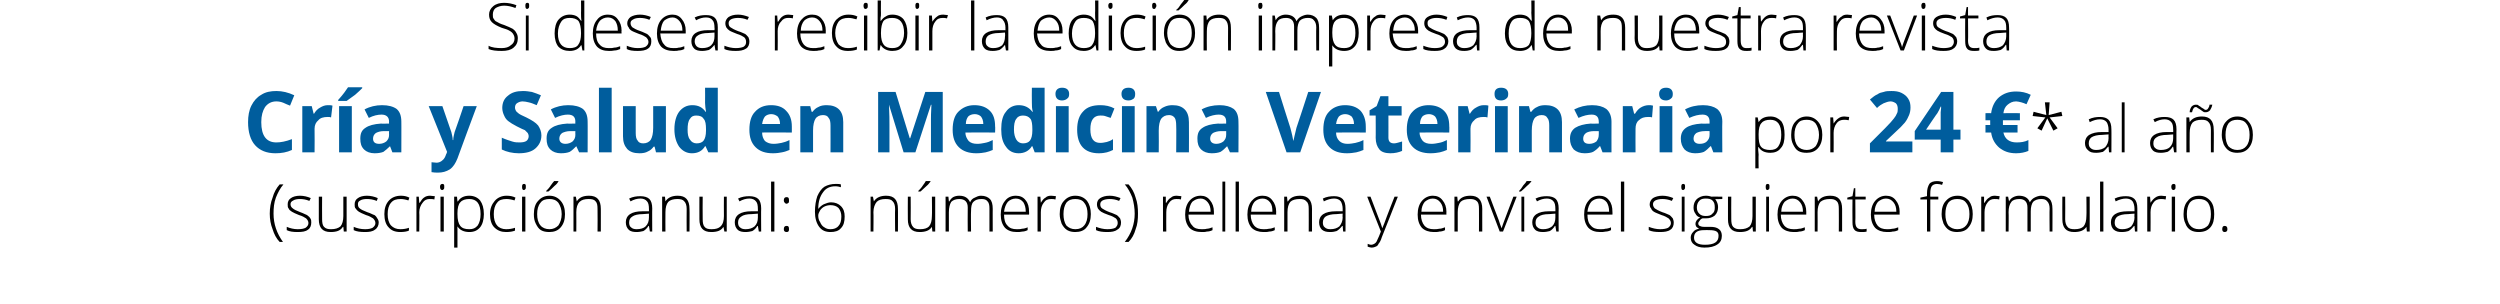 <?xml version="1.0" standalone="no"?><!DOCTYPE svg PUBLIC "-//W3C//DTD SVG 1.1//EN" "http://www.w3.org/Graphics/SVG/1.1/DTD/svg11.dtd"><svg xmlns="http://www.w3.org/2000/svg" version="1.1" width="530.1px" height="64.4px" viewBox="0 0 530.1 64.4">  <desc>Si deseas recibir la edici n impresa de nuestra revista Cr a y Salud en Medicina Veterinaria por 24 * al a o (suscri</desc>  <defs/>  <g id="Polygon205532">    <path d="M 57.2 45.3 C 57.2 44.1 57.4 42.9 57.8 41.9 C 58.1 40.8 58.6 39.9 59.3 39.1 C 59.3 39.1 60.1 39.1 60.1 39.1 C 59.4 39.9 58.9 40.9 58.5 41.9 C 58.1 43 58 44.1 58 45.3 C 58 47.5 58.7 49.5 60 51.3 C 60 51.3 59.3 51.3 59.3 51.3 C 58.6 50.6 58.1 49.6 57.8 48.6 C 57.4 47.6 57.2 46.5 57.2 45.3 Z M 66 47.2 C 66 47.8 65.8 48.4 65.3 48.7 C 64.8 49.1 64.1 49.2 63.1 49.2 C 62.1 49.2 61.4 49.1 60.8 48.8 C 60.8 48.8 60.8 48.1 60.8 48.1 C 61.5 48.4 62.3 48.6 63.1 48.6 C 63.9 48.6 64.4 48.5 64.8 48.3 C 65.2 48 65.4 47.7 65.4 47.3 C 65.4 46.9 65.2 46.6 64.9 46.3 C 64.6 46.1 64.1 45.8 63.4 45.6 C 62.7 45.3 62.2 45.1 61.9 44.9 C 61.6 44.7 61.3 44.5 61.2 44.2 C 61 44 61 43.7 61 43.3 C 61 42.8 61.2 42.3 61.7 42 C 62.1 41.7 62.8 41.5 63.6 41.5 C 64.4 41.5 65.2 41.7 65.9 42 C 65.9 42 65.6 42.6 65.6 42.6 C 64.9 42.3 64.2 42.2 63.6 42.2 C 63 42.2 62.5 42.3 62.2 42.5 C 61.8 42.7 61.6 42.9 61.6 43.3 C 61.6 43.7 61.8 44 62.1 44.2 C 62.3 44.4 62.9 44.7 63.7 45 C 64.3 45.2 64.8 45.5 65.1 45.6 C 65.4 45.8 65.7 46.1 65.8 46.3 C 66 46.6 66 46.8 66 47.2 Z M 68.3 41.7 C 68.3 41.7 68.27 46.49 68.3 46.5 C 68.3 47.2 68.4 47.8 68.7 48.1 C 69.1 48.5 69.5 48.6 70.2 48.6 C 71.1 48.6 71.7 48.4 72.2 48 C 72.6 47.5 72.8 46.8 72.8 45.8 C 72.78 45.78 72.8 41.7 72.8 41.7 L 73.5 41.7 L 73.5 49.1 L 72.9 49.1 L 72.8 48.1 C 72.8 48.1 72.71 48.09 72.7 48.1 C 72.2 48.9 71.4 49.2 70.1 49.2 C 68.4 49.2 67.6 48.3 67.6 46.5 C 67.6 46.53 67.6 41.7 67.6 41.7 L 68.3 41.7 Z M 80.3 47.2 C 80.3 47.8 80 48.4 79.5 48.7 C 79 49.1 78.3 49.2 77.4 49.2 C 76.4 49.2 75.6 49.1 75 48.8 C 75 48.8 75 48.1 75 48.1 C 75.7 48.4 76.5 48.6 77.4 48.6 C 78.1 48.6 78.6 48.5 79 48.3 C 79.4 48 79.6 47.7 79.6 47.3 C 79.6 46.9 79.4 46.6 79.1 46.3 C 78.8 46.1 78.3 45.8 77.6 45.6 C 76.9 45.3 76.4 45.1 76.1 44.9 C 75.8 44.7 75.6 44.5 75.4 44.2 C 75.2 44 75.2 43.7 75.2 43.3 C 75.2 42.8 75.4 42.3 75.9 42 C 76.3 41.7 77 41.5 77.8 41.5 C 78.6 41.5 79.4 41.7 80.1 42 C 80.1 42 79.9 42.6 79.9 42.6 C 79.1 42.3 78.5 42.2 77.8 42.2 C 77.2 42.2 76.7 42.3 76.4 42.5 C 76 42.7 75.9 42.9 75.9 43.3 C 75.9 43.7 76 44 76.3 44.2 C 76.5 44.4 77.1 44.7 77.9 45 C 78.6 45.2 79 45.5 79.4 45.6 C 79.7 45.8 79.9 46.1 80 46.3 C 80.2 46.6 80.3 46.8 80.3 47.2 Z M 86.7 48.9 C 86.3 49.1 85.6 49.2 84.9 49.2 C 83.8 49.2 83 48.9 82.4 48.2 C 81.8 47.6 81.5 46.6 81.5 45.4 C 81.5 44.2 81.8 43.3 82.4 42.6 C 83 41.9 83.9 41.5 85 41.5 C 85.6 41.5 86.2 41.6 86.8 41.9 C 86.8 41.9 86.6 42.5 86.6 42.5 C 86 42.3 85.4 42.2 85 42.2 C 84 42.2 83.4 42.4 82.9 43 C 82.4 43.6 82.2 44.4 82.2 45.4 C 82.2 46.4 82.4 47.2 82.9 47.8 C 83.4 48.3 84 48.6 84.9 48.6 C 85.5 48.6 86.2 48.5 86.7 48.3 C 86.73 48.27 86.7 48.9 86.7 48.9 C 86.7 48.9 86.73 48.9 86.7 48.9 Z M 91.2 41.5 C 91.5 41.5 91.8 41.6 92.2 41.6 C 92.2 41.6 92.1 42.3 92.1 42.3 C 91.8 42.2 91.4 42.2 91.1 42.2 C 90.5 42.2 90 42.4 89.6 43 C 89.2 43.5 88.9 44.2 88.9 45 C 88.95 45.01 88.9 49.1 88.9 49.1 L 88.3 49.1 L 88.3 41.7 L 88.8 41.7 L 88.9 43 C 88.9 43 88.96 43.02 89 43 C 89.3 42.5 89.6 42.1 89.9 41.9 C 90.3 41.6 90.7 41.5 91.2 41.5 Z M 94.1 49.1 L 93.4 49.1 L 93.4 41.7 L 94.1 41.7 L 94.1 49.1 Z M 93.8 40.3 C 93.5 40.3 93.3 40.1 93.3 39.6 C 93.3 39.2 93.5 39 93.8 39 C 93.9 39 94 39 94.1 39.1 C 94.2 39.2 94.2 39.4 94.2 39.6 C 94.2 39.8 94.2 40 94.1 40.1 C 94 40.2 93.9 40.3 93.8 40.3 C 93.8 40.3 93.8 40.3 93.8 40.3 Z M 99.5 49.2 C 98.4 49.2 97.5 48.8 97 48 C 97 47.96 97 48 97 48 C 97 48 96.97 48.54 97 48.5 C 97 48.9 97 49.2 97 49.6 C 97 49.65 97 52.5 97 52.5 L 96.3 52.5 L 96.3 41.7 L 96.9 41.7 L 97 42.7 C 97 42.7 97.07 42.74 97.1 42.7 C 97.6 41.9 98.4 41.5 99.5 41.5 C 100.5 41.5 101.3 41.9 101.8 42.5 C 102.3 43.2 102.6 44.1 102.6 45.4 C 102.6 46.6 102.3 47.6 101.8 48.2 C 101.2 48.9 100.5 49.2 99.5 49.2 Z M 99.5 48.6 C 100.3 48.6 100.8 48.4 101.3 47.8 C 101.7 47.2 101.9 46.4 101.9 45.4 C 101.9 43.2 101.1 42.2 99.5 42.2 C 98.7 42.2 98 42.4 97.6 42.9 C 97.2 43.3 97 44.1 97 45.2 C 97 45.2 97 45.4 97 45.4 C 97 46.6 97.2 47.4 97.6 47.9 C 98 48.4 98.6 48.6 99.5 48.6 Z M 109.2 48.9 C 108.7 49.1 108.1 49.2 107.3 49.2 C 106.3 49.2 105.5 48.9 104.8 48.2 C 104.2 47.6 103.9 46.6 103.9 45.4 C 103.9 44.2 104.3 43.3 104.9 42.6 C 105.5 41.9 106.4 41.5 107.4 41.5 C 108.1 41.5 108.7 41.6 109.3 41.9 C 109.3 41.9 109.1 42.5 109.1 42.5 C 108.5 42.3 107.9 42.2 107.4 42.2 C 106.5 42.2 105.8 42.4 105.4 43 C 104.9 43.6 104.7 44.4 104.7 45.4 C 104.7 46.4 104.9 47.2 105.4 47.8 C 105.8 48.3 106.5 48.6 107.3 48.6 C 108 48.6 108.6 48.5 109.2 48.3 C 109.21 48.27 109.2 48.9 109.2 48.9 C 109.2 48.9 109.21 48.9 109.2 48.9 Z M 111.4 49.1 L 110.7 49.1 L 110.7 41.7 L 111.4 41.7 L 111.4 49.1 Z M 111.1 40.3 C 110.8 40.3 110.7 40.1 110.7 39.6 C 110.7 39.2 110.8 39 111.1 39 C 111.2 39 111.3 39 111.4 39.1 C 111.5 39.2 111.5 39.4 111.5 39.6 C 111.5 39.8 111.5 40 111.4 40.1 C 111.3 40.2 111.2 40.3 111.1 40.3 C 111.1 40.3 111.1 40.3 111.1 40.3 Z M 119.8 45.4 C 119.8 46.6 119.5 47.5 118.9 48.2 C 118.3 48.9 117.5 49.2 116.5 49.2 C 115.8 49.2 115.2 49.1 114.7 48.8 C 114.2 48.5 113.9 48 113.6 47.4 C 113.3 46.8 113.2 46.2 113.2 45.4 C 113.2 44.2 113.5 43.2 114.1 42.6 C 114.7 41.9 115.5 41.5 116.5 41.5 C 117.5 41.5 118.3 41.9 118.9 42.6 C 119.5 43.3 119.8 44.2 119.8 45.4 Z M 113.9 45.4 C 113.9 46.4 114.1 47.2 114.6 47.8 C 115 48.3 115.7 48.6 116.5 48.6 C 117.3 48.6 117.9 48.3 118.4 47.8 C 118.8 47.2 119.1 46.4 119.1 45.4 C 119.1 44.4 118.8 43.6 118.4 43 C 117.9 42.4 117.3 42.2 116.5 42.2 C 115.7 42.2 115 42.4 114.6 43 C 114.1 43.6 113.9 44.4 113.9 45.4 Z M 115.8 40.5 C 116.1 40.2 116.5 39.8 116.8 39.3 C 117.1 38.9 117.3 38.6 117.5 38.4 C 117.46 38.39 118.4 38.4 118.4 38.4 C 118.4 38.4 118.42 38.5 118.4 38.5 C 118.3 38.7 118 39.1 117.6 39.4 C 117.2 39.8 116.8 40.2 116.3 40.6 C 116.28 40.63 115.8 40.6 115.8 40.6 C 115.8 40.6 115.8 40.52 115.8 40.5 Z M 126.7 49.1 C 126.7 49.1 126.74 44.29 126.7 44.3 C 126.7 43.5 126.6 43 126.3 42.7 C 126 42.3 125.5 42.2 124.8 42.2 C 123.9 42.2 123.3 42.4 122.9 42.8 C 122.4 43.3 122.2 44 122.2 45 C 122.23 45.01 122.2 49.1 122.2 49.1 L 121.6 49.1 L 121.6 41.7 L 122.1 41.7 L 122.3 42.7 C 122.3 42.7 122.3 42.7 122.3 42.7 C 122.8 41.9 123.6 41.5 124.9 41.5 C 126.6 41.5 127.4 42.4 127.4 44.3 C 127.41 44.25 127.4 49.1 127.4 49.1 L 126.7 49.1 Z M 137.8 49.1 L 137.6 47.9 C 137.6 47.9 137.54 47.94 137.5 47.9 C 137.2 48.4 136.8 48.8 136.4 49 C 136 49.1 135.5 49.2 135 49.2 C 134.3 49.2 133.7 49.1 133.3 48.7 C 132.9 48.3 132.7 47.8 132.7 47.1 C 132.7 46.4 133 45.8 133.6 45.4 C 134.2 45 135.1 44.8 136.2 44.8 C 136.21 44.81 137.6 44.8 137.6 44.8 C 137.6 44.8 137.62 44.28 137.6 44.3 C 137.6 43.6 137.5 43 137.2 42.7 C 136.9 42.3 136.4 42.1 135.8 42.1 C 135.1 42.1 134.4 42.3 133.7 42.7 C 133.7 42.7 133.4 42.1 133.4 42.1 C 134.2 41.7 135 41.6 135.8 41.6 C 136.6 41.6 137.3 41.8 137.7 42.2 C 138.1 42.6 138.3 43.3 138.3 44.2 C 138.27 44.17 138.3 49.1 138.3 49.1 L 137.8 49.1 Z M 135 48.6 C 135.8 48.6 136.5 48.4 136.9 48 C 137.4 47.5 137.6 46.9 137.6 46.1 C 137.6 46.06 137.6 45.3 137.6 45.3 C 137.6 45.3 136.3 45.39 136.3 45.4 C 135.3 45.4 134.5 45.6 134.1 45.9 C 133.6 46.2 133.4 46.6 133.4 47.2 C 133.4 47.6 133.5 48 133.8 48.2 C 134.1 48.5 134.5 48.6 135 48.6 Z M 145.6 49.1 C 145.6 49.1 145.57 44.29 145.6 44.3 C 145.6 43.5 145.4 43 145.1 42.7 C 144.8 42.3 144.3 42.2 143.6 42.2 C 142.8 42.2 142.1 42.4 141.7 42.8 C 141.3 43.3 141.1 44 141.1 45 C 141.07 45.01 141.1 49.1 141.1 49.1 L 140.4 49.1 L 140.4 41.7 L 141 41.7 L 141.1 42.7 C 141.1 42.7 141.14 42.7 141.1 42.7 C 141.6 41.9 142.5 41.5 143.7 41.5 C 145.4 41.5 146.2 42.4 146.2 44.3 C 146.24 44.25 146.2 49.1 146.2 49.1 L 145.6 49.1 Z M 149 41.7 C 149 41.7 148.96 46.49 149 46.5 C 149 47.2 149.1 47.8 149.4 48.1 C 149.7 48.5 150.2 48.6 150.9 48.6 C 151.8 48.6 152.4 48.4 152.8 48 C 153.3 47.5 153.5 46.8 153.5 45.8 C 153.47 45.78 153.5 41.7 153.5 41.7 L 154.1 41.7 L 154.1 49.1 L 153.6 49.1 L 153.4 48.1 C 153.4 48.1 153.4 48.09 153.4 48.1 C 152.9 48.9 152.1 49.2 150.8 49.2 C 149.1 49.2 148.3 48.3 148.3 46.5 C 148.29 46.53 148.3 41.7 148.3 41.7 L 149 41.7 Z M 160.9 49.1 L 160.7 47.9 C 160.7 47.9 160.63 47.94 160.6 47.9 C 160.3 48.4 159.9 48.8 159.5 49 C 159.1 49.1 158.6 49.2 158.1 49.2 C 157.4 49.2 156.8 49.1 156.4 48.7 C 156 48.3 155.8 47.8 155.8 47.1 C 155.8 46.4 156.1 45.8 156.7 45.4 C 157.3 45 158.2 44.8 159.3 44.8 C 159.3 44.81 160.7 44.8 160.7 44.8 C 160.7 44.8 160.72 44.28 160.7 44.3 C 160.7 43.6 160.6 43 160.3 42.7 C 160 42.3 159.5 42.1 158.9 42.1 C 158.2 42.1 157.5 42.3 156.8 42.7 C 156.8 42.7 156.5 42.1 156.5 42.1 C 157.3 41.7 158.1 41.6 158.9 41.6 C 159.7 41.6 160.4 41.8 160.8 42.2 C 161.2 42.6 161.4 43.3 161.4 44.2 C 161.36 44.17 161.4 49.1 161.4 49.1 L 160.9 49.1 Z M 158.1 48.6 C 158.9 48.6 159.5 48.4 160 48 C 160.5 47.5 160.7 46.9 160.7 46.1 C 160.69 46.06 160.7 45.3 160.7 45.3 C 160.7 45.3 159.39 45.39 159.4 45.4 C 158.3 45.4 157.6 45.6 157.2 45.9 C 156.7 46.2 156.5 46.6 156.5 47.2 C 156.5 47.6 156.6 48 156.9 48.2 C 157.2 48.5 157.6 48.6 158.1 48.6 Z M 164.2 49.1 L 163.5 49.1 L 163.5 38.5 L 164.2 38.5 L 164.2 49.1 Z M 166.8 49.2 C 166.4 49.2 166.2 49 166.2 48.6 C 166.2 48.1 166.4 47.9 166.8 47.9 C 167.2 47.9 167.3 48.1 167.3 48.6 C 167.3 49 167.2 49.2 166.8 49.2 C 166.8 49.2 166.8 49.2 166.8 49.2 Z M 166.2 42.5 C 166.2 42 166.4 41.8 166.8 41.8 C 167.2 41.8 167.3 42 167.3 42.5 C 167.3 42.7 167.3 42.9 167.2 43 C 167.1 43.1 166.9 43.2 166.8 43.2 C 166.6 43.2 166.5 43.1 166.4 43 C 166.3 42.9 166.2 42.7 166.2 42.5 Z M 172.8 44.9 C 172.8 43.6 173 42.5 173.3 41.6 C 173.7 40.7 174.2 40 174.8 39.6 C 175.5 39.2 176.3 39 177.2 39 C 177.6 39 178 39 178.3 39.1 C 178.3 39.1 178.3 39.7 178.3 39.7 C 178 39.6 177.6 39.5 177.1 39.5 C 176 39.5 175.1 39.9 174.5 40.8 C 173.9 41.6 173.5 42.7 173.5 44.3 C 173.5 44.3 173.5 44.3 173.5 44.3 C 173.9 43.8 174.3 43.5 174.7 43.3 C 175.2 43.1 175.7 42.9 176.2 42.9 C 177.1 42.9 177.8 43.2 178.3 43.7 C 178.9 44.3 179.1 45 179.1 45.9 C 179.1 47 178.9 47.8 178.3 48.4 C 177.8 49 177 49.2 176.1 49.2 C 175.1 49.2 174.3 48.9 173.7 48.1 C 173.1 47.3 172.8 46.2 172.8 44.9 Z M 176.1 48.6 C 176.8 48.6 177.4 48.4 177.8 47.9 C 178.2 47.5 178.4 46.8 178.4 45.9 C 178.4 45.2 178.2 44.6 177.8 44.1 C 177.4 43.7 176.8 43.5 176.1 43.5 C 175.7 43.5 175.2 43.6 174.8 43.8 C 174.4 44 174.1 44.3 173.9 44.6 C 173.7 45 173.5 45.3 173.5 45.7 C 173.5 46.2 173.6 46.7 173.9 47.1 C 174.1 47.6 174.4 48 174.8 48.2 C 175.2 48.5 175.6 48.6 176.1 48.6 Z M 189.8 49.1 C 189.8 49.1 189.75 44.29 189.8 44.3 C 189.8 43.5 189.6 43 189.3 42.7 C 189 42.3 188.5 42.2 187.8 42.2 C 186.9 42.2 186.3 42.4 185.9 42.8 C 185.5 43.3 185.2 44 185.2 45 C 185.25 45.01 185.2 49.1 185.2 49.1 L 184.6 49.1 L 184.6 41.7 L 185.1 41.7 L 185.3 42.7 C 185.3 42.7 185.32 42.7 185.3 42.7 C 185.8 41.9 186.7 41.5 187.9 41.5 C 189.6 41.5 190.4 42.4 190.4 44.3 C 190.42 44.25 190.4 49.1 190.4 49.1 L 189.8 49.1 Z M 193.1 41.7 C 193.1 41.7 193.14 46.49 193.1 46.5 C 193.1 47.2 193.3 47.8 193.6 48.1 C 193.9 48.5 194.4 48.6 195.1 48.6 C 196 48.6 196.6 48.4 197 48 C 197.4 47.5 197.6 46.8 197.6 45.8 C 197.65 45.78 197.6 41.7 197.6 41.7 L 198.3 41.7 L 198.3 49.1 L 197.7 49.1 L 197.6 48.1 C 197.6 48.1 197.58 48.09 197.6 48.1 C 197.1 48.9 196.2 49.2 195 49.2 C 193.3 49.2 192.5 48.3 192.5 46.5 C 192.47 46.53 192.5 41.7 192.5 41.7 L 193.1 41.7 Z M 194.7 40.5 C 195 40.2 195.4 39.8 195.7 39.3 C 196 38.9 196.2 38.6 196.3 38.4 C 196.34 38.39 197.3 38.4 197.3 38.4 C 197.3 38.4 197.31 38.5 197.3 38.5 C 197.1 38.7 196.9 39.1 196.5 39.4 C 196.1 39.8 195.6 40.2 195.2 40.6 C 195.17 40.63 194.7 40.6 194.7 40.6 C 194.7 40.6 194.69 40.52 194.7 40.5 Z M 209.8 49.1 C 209.8 49.1 209.81 44.24 209.8 44.2 C 209.8 43.5 209.7 43 209.4 42.7 C 209.1 42.3 208.7 42.2 208.1 42.2 C 207.3 42.2 206.8 42.4 206.4 42.8 C 206 43.2 205.9 43.9 205.9 44.8 C 205.85 44.76 205.9 49.1 205.9 49.1 L 205.2 49.1 C 205.2 49.1 205.16 44.03 205.2 44 C 205.2 42.8 204.6 42.2 203.4 42.2 C 202.7 42.2 202.1 42.4 201.7 42.8 C 201.4 43.3 201.2 44 201.2 45 C 201.2 45.01 201.2 49.1 201.2 49.1 L 200.5 49.1 L 200.5 41.7 L 201.1 41.7 L 201.2 42.7 C 201.2 42.7 201.27 42.7 201.3 42.7 C 201.5 42.3 201.8 42 202.1 41.8 C 202.5 41.6 202.9 41.5 203.4 41.5 C 204.6 41.5 205.3 42 205.7 42.9 C 205.7 42.9 205.7 42.9 205.7 42.9 C 205.9 42.4 206.2 42.1 206.7 41.9 C 207.1 41.7 207.5 41.5 208 41.5 C 208.9 41.5 209.5 41.8 209.9 42.2 C 210.3 42.6 210.5 43.3 210.5 44.3 C 210.48 44.25 210.5 49.1 210.5 49.1 L 209.8 49.1 Z M 215.6 49.2 C 214.5 49.2 213.7 48.9 213.1 48.3 C 212.5 47.6 212.2 46.7 212.2 45.5 C 212.2 44.3 212.5 43.3 213.1 42.6 C 213.6 41.9 214.4 41.5 215.4 41.5 C 216.3 41.5 217 41.8 217.5 42.5 C 218 43.1 218.2 43.9 218.2 44.9 C 218.24 44.94 218.2 45.5 218.2 45.5 C 218.2 45.5 212.89 45.49 212.9 45.5 C 212.9 46.5 213.1 47.3 213.6 47.8 C 214.1 48.4 214.7 48.6 215.6 48.6 C 216 48.6 216.4 48.6 216.7 48.5 C 217 48.5 217.5 48.4 217.9 48.2 C 217.9 48.2 217.9 48.8 217.9 48.8 C 217.5 49 217.1 49.1 216.8 49.1 C 216.4 49.2 216 49.2 215.6 49.2 Z M 215.4 42.1 C 214.7 42.1 214.1 42.4 213.7 42.8 C 213.3 43.3 213 44 212.9 44.9 C 212.9 44.9 217.5 44.9 217.5 44.9 C 217.5 44 217.3 43.4 217 42.9 C 216.6 42.4 216.1 42.1 215.4 42.1 Z M 222.9 41.5 C 223.3 41.5 223.6 41.6 223.9 41.6 C 223.9 41.6 223.8 42.3 223.8 42.3 C 223.5 42.2 223.2 42.2 222.9 42.2 C 222.2 42.2 221.7 42.4 221.3 43 C 220.9 43.5 220.7 44.2 220.7 45 C 220.69 45.01 220.7 49.1 220.7 49.1 L 220 49.1 L 220 41.7 L 220.6 41.7 L 220.7 43 C 220.7 43 220.7 43.02 220.7 43 C 221 42.5 221.3 42.1 221.7 41.9 C 222 41.6 222.4 41.5 222.9 41.5 Z M 231.3 45.4 C 231.3 46.6 231 47.5 230.4 48.2 C 229.9 48.9 229 49.2 228 49.2 C 227.4 49.2 226.8 49.1 226.3 48.8 C 225.8 48.5 225.4 48 225.1 47.4 C 224.9 46.8 224.7 46.2 224.7 45.4 C 224.7 44.2 225 43.2 225.6 42.6 C 226.2 41.9 227 41.5 228 41.5 C 229.1 41.5 229.9 41.9 230.5 42.6 C 231 43.3 231.3 44.2 231.3 45.4 Z M 225.5 45.4 C 225.5 46.4 225.7 47.2 226.1 47.8 C 226.6 48.3 227.2 48.6 228 48.6 C 228.9 48.6 229.5 48.3 229.9 47.8 C 230.4 47.2 230.6 46.4 230.6 45.4 C 230.6 44.4 230.4 43.6 229.9 43 C 229.5 42.4 228.8 42.2 228 42.2 C 227.2 42.2 226.6 42.4 226.1 43 C 225.7 43.6 225.5 44.4 225.5 45.4 Z M 237.7 47.2 C 237.7 47.8 237.5 48.4 236.9 48.7 C 236.4 49.1 235.7 49.2 234.8 49.2 C 233.8 49.2 233 49.1 232.4 48.8 C 232.4 48.8 232.4 48.1 232.4 48.1 C 233.2 48.4 234 48.6 234.8 48.6 C 235.5 48.6 236.1 48.5 236.5 48.3 C 236.8 48 237 47.7 237 47.3 C 237 46.9 236.9 46.6 236.6 46.3 C 236.3 46.1 235.8 45.8 235.1 45.6 C 234.3 45.3 233.8 45.1 233.5 44.9 C 233.2 44.7 233 44.5 232.8 44.2 C 232.7 44 232.6 43.7 232.6 43.3 C 232.6 42.8 232.8 42.3 233.3 42 C 233.8 41.7 234.4 41.5 235.3 41.5 C 236.1 41.5 236.8 41.7 237.6 42 C 237.6 42 237.3 42.6 237.3 42.6 C 236.6 42.3 235.9 42.2 235.3 42.2 C 234.7 42.2 234.2 42.3 233.8 42.5 C 233.5 42.7 233.3 42.9 233.3 43.3 C 233.3 43.7 233.4 44 233.7 44.2 C 234 44.4 234.5 44.7 235.3 45 C 236 45.2 236.5 45.5 236.8 45.6 C 237.1 45.8 237.3 46.1 237.5 46.3 C 237.6 46.6 237.7 46.8 237.7 47.2 Z M 241.3 45.3 C 241.3 46.5 241.2 47.6 240.8 48.6 C 240.5 49.7 240 50.6 239.3 51.3 C 239.3 51.3 238.5 51.3 238.5 51.3 C 239.9 49.5 240.6 47.5 240.6 45.3 C 240.6 44.1 240.4 43 240.1 41.9 C 239.7 40.9 239.2 39.9 238.5 39.1 C 238.5 39.1 239.3 39.1 239.3 39.1 C 240 39.9 240.5 40.8 240.8 41.9 C 241.2 43 241.3 44.1 241.3 45.3 Z M 249.5 41.5 C 249.8 41.5 250.2 41.6 250.5 41.6 C 250.5 41.6 250.4 42.3 250.4 42.3 C 250.1 42.2 249.8 42.2 249.4 42.2 C 248.8 42.2 248.3 42.4 247.9 43 C 247.5 43.5 247.3 44.2 247.3 45 C 247.27 45.01 247.3 49.1 247.3 49.1 L 246.6 49.1 L 246.6 41.7 L 247.2 41.7 L 247.2 43 C 247.2 43 247.28 43.02 247.3 43 C 247.6 42.5 247.9 42.1 248.3 41.9 C 248.6 41.6 249 41.5 249.5 41.5 Z M 254.8 49.2 C 253.7 49.2 252.8 48.9 252.2 48.3 C 251.6 47.6 251.3 46.7 251.3 45.5 C 251.3 44.3 251.6 43.3 252.2 42.6 C 252.8 41.9 253.6 41.5 254.6 41.5 C 255.4 41.5 256.1 41.8 256.6 42.5 C 257.1 43.1 257.4 43.9 257.4 44.9 C 257.39 44.94 257.4 45.5 257.4 45.5 C 257.4 45.5 252.04 45.49 252 45.5 C 252 46.5 252.3 47.3 252.8 47.8 C 253.2 48.4 253.9 48.6 254.8 48.6 C 255.2 48.6 255.6 48.6 255.9 48.5 C 256.2 48.5 256.6 48.4 257.1 48.2 C 257.1 48.2 257.1 48.8 257.1 48.8 C 256.7 49 256.3 49.1 255.9 49.1 C 255.6 49.2 255.2 49.2 254.8 49.2 Z M 254.6 42.1 C 253.8 42.1 253.3 42.4 252.8 42.8 C 252.4 43.3 252.2 44 252.1 44.9 C 252.1 44.9 256.7 44.9 256.7 44.9 C 256.7 44 256.5 43.4 256.1 42.9 C 255.7 42.4 255.2 42.1 254.6 42.1 Z M 259.8 49.1 L 259.2 49.1 L 259.2 38.5 L 259.8 38.5 L 259.8 49.1 Z M 262.7 49.1 L 262 49.1 L 262 38.5 L 262.7 38.5 L 262.7 49.1 Z M 267.9 49.2 C 266.9 49.2 266 48.9 265.4 48.3 C 264.8 47.6 264.5 46.7 264.5 45.5 C 264.5 44.3 264.8 43.3 265.4 42.6 C 266 41.9 266.7 41.5 267.7 41.5 C 268.6 41.5 269.3 41.8 269.8 42.5 C 270.3 43.1 270.6 43.9 270.6 44.9 C 270.57 44.94 270.6 45.5 270.6 45.5 C 270.6 45.5 265.21 45.49 265.2 45.5 C 265.2 46.5 265.5 47.3 265.9 47.8 C 266.4 48.4 267.1 48.6 267.9 48.6 C 268.4 48.6 268.7 48.6 269.1 48.5 C 269.4 48.5 269.8 48.4 270.3 48.2 C 270.3 48.2 270.3 48.8 270.3 48.8 C 269.9 49 269.5 49.1 269.1 49.1 C 268.8 49.2 268.4 49.2 267.9 49.2 Z M 267.7 42.1 C 267 42.1 266.4 42.4 266 42.8 C 265.6 43.3 265.3 44 265.3 44.9 C 265.3 44.9 269.8 44.9 269.8 44.9 C 269.8 44 269.7 43.4 269.3 42.9 C 268.9 42.4 268.4 42.1 267.7 42.1 Z M 277.5 49.1 C 277.5 49.1 277.52 44.29 277.5 44.3 C 277.5 43.5 277.4 43 277 42.7 C 276.7 42.3 276.2 42.2 275.6 42.2 C 274.7 42.2 274 42.4 273.6 42.8 C 273.2 43.3 273 44 273 45 C 273.01 45.01 273 49.1 273 49.1 L 272.3 49.1 L 272.3 41.7 L 272.9 41.7 L 273 42.7 C 273 42.7 273.08 42.7 273.1 42.7 C 273.6 41.9 274.4 41.5 275.7 41.5 C 277.3 41.5 278.2 42.4 278.2 44.3 C 278.19 44.25 278.2 49.1 278.2 49.1 L 277.5 49.1 Z M 284.8 49.1 L 284.7 47.9 C 284.7 47.9 284.6 47.94 284.6 47.9 C 284.2 48.4 283.8 48.8 283.4 49 C 283.1 49.1 282.6 49.2 282.1 49.2 C 281.3 49.2 280.8 49.1 280.3 48.7 C 279.9 48.3 279.7 47.8 279.7 47.1 C 279.7 46.4 280 45.8 280.6 45.4 C 281.2 45 282.1 44.8 283.3 44.8 C 283.27 44.81 284.7 44.8 284.7 44.8 C 284.7 44.8 284.68 44.28 284.7 44.3 C 284.7 43.6 284.5 43 284.3 42.7 C 284 42.3 283.5 42.1 282.9 42.1 C 282.2 42.1 281.5 42.3 280.7 42.7 C 280.7 42.7 280.5 42.1 280.5 42.1 C 281.3 41.7 282.1 41.6 282.9 41.6 C 283.7 41.6 284.3 41.8 284.7 42.2 C 285.1 42.6 285.3 43.3 285.3 44.2 C 285.32 44.17 285.3 49.1 285.3 49.1 L 284.8 49.1 Z M 282.1 48.6 C 282.9 48.6 283.5 48.4 284 48 C 284.4 47.5 284.7 46.9 284.7 46.1 C 284.65 46.06 284.7 45.3 284.7 45.3 C 284.7 45.3 283.36 45.39 283.4 45.4 C 282.3 45.4 281.6 45.6 281.1 45.9 C 280.7 46.2 280.5 46.6 280.5 47.2 C 280.5 47.6 280.6 48 280.9 48.2 C 281.2 48.5 281.6 48.6 282.1 48.6 Z M 289.9 41.7 L 290.6 41.7 C 290.6 41.7 292.2 45.85 292.2 45.9 C 292.7 47.1 293 48 293.1 48.4 C 293.1 48.4 293.1 48.4 293.1 48.4 C 293.3 47.9 293.7 47 294.1 45.8 C 294.08 45.81 295.7 41.7 295.7 41.7 L 296.4 41.7 C 296.4 41.7 293.02 50.31 293 50.3 C 292.8 51 292.5 51.5 292.3 51.7 C 292.2 52 292 52.2 291.7 52.3 C 291.5 52.4 291.2 52.5 290.8 52.5 C 290.6 52.5 290.3 52.4 290 52.3 C 290 52.3 290 51.7 290 51.7 C 290.2 51.8 290.5 51.9 290.8 51.9 C 291 51.9 291.2 51.8 291.4 51.7 C 291.6 51.6 291.8 51.4 291.9 51.2 C 292 50.9 292.2 50.6 292.4 50.1 C 292.6 49.6 292.7 49.3 292.8 49.1 C 292.77 49.11 289.9 41.7 289.9 41.7 Z M 304 49.2 C 303 49.2 302.1 48.9 301.5 48.3 C 300.9 47.6 300.6 46.7 300.6 45.5 C 300.6 44.3 300.9 43.3 301.5 42.6 C 302.1 41.9 302.9 41.5 303.8 41.5 C 304.7 41.5 305.4 41.8 305.9 42.5 C 306.4 43.1 306.7 43.9 306.7 44.9 C 306.67 44.94 306.7 45.5 306.7 45.5 C 306.7 45.5 301.32 45.49 301.3 45.5 C 301.3 46.5 301.6 47.3 302 47.8 C 302.5 48.4 303.2 48.6 304 48.6 C 304.5 48.6 304.8 48.6 305.2 48.5 C 305.5 48.5 305.9 48.4 306.4 48.2 C 306.4 48.2 306.4 48.8 306.4 48.8 C 306 49 305.6 49.1 305.2 49.1 C 304.9 49.2 304.5 49.2 304 49.2 Z M 303.8 42.1 C 303.1 42.1 302.6 42.4 302.1 42.8 C 301.7 43.3 301.4 44 301.4 44.9 C 301.4 44.9 306 44.9 306 44.9 C 306 44 305.8 43.4 305.4 42.9 C 305 42.4 304.5 42.1 303.8 42.1 Z M 313.6 49.1 C 313.6 49.1 313.62 44.29 313.6 44.3 C 313.6 43.5 313.5 43 313.2 42.7 C 312.8 42.3 312.3 42.2 311.7 42.2 C 310.8 42.2 310.1 42.4 309.7 42.8 C 309.3 43.3 309.1 44 309.1 45 C 309.12 45.01 309.1 49.1 309.1 49.1 L 308.4 49.1 L 308.4 41.7 L 309 41.7 L 309.1 42.7 C 309.1 42.7 309.19 42.7 309.2 42.7 C 309.7 41.9 310.5 41.5 311.8 41.5 C 313.4 41.5 314.3 42.4 314.3 44.3 C 314.29 44.25 314.3 49.1 314.3 49.1 L 313.6 49.1 Z M 318 49.1 L 315.2 41.7 L 315.9 41.7 C 315.9 41.7 317.79 46.73 317.8 46.7 C 318 47.4 318.2 47.9 318.4 48.4 C 318.4 48.4 318.4 48.4 318.4 48.4 C 318.6 47.8 318.8 47.2 319 46.7 C 318.98 46.72 320.9 41.7 320.9 41.7 L 321.6 41.7 L 318.7 49.1 L 318 49.1 Z M 323.2 49.1 L 322.6 49.1 L 322.6 41.7 L 323.2 41.7 L 323.2 49.1 Z M 322.1 40.5 C 322.4 40.2 322.7 39.8 323 39.3 C 323.4 38.9 323.6 38.6 323.7 38.4 C 323.71 38.39 324.7 38.4 324.7 38.4 C 324.7 38.4 324.67 38.5 324.7 38.5 C 324.5 38.7 324.2 39.1 323.8 39.4 C 323.4 39.8 323 40.2 322.5 40.6 C 322.53 40.63 322.1 40.6 322.1 40.6 C 322.1 40.6 322.05 40.52 322.1 40.5 Z M 330 49.1 L 329.8 47.9 C 329.8 47.9 329.74 47.94 329.7 47.9 C 329.4 48.4 329 48.8 328.6 49 C 328.2 49.1 327.7 49.2 327.2 49.2 C 326.5 49.2 325.9 49.1 325.5 48.7 C 325.1 48.3 324.9 47.8 324.9 47.1 C 324.9 46.4 325.2 45.8 325.8 45.4 C 326.4 45 327.3 44.8 328.4 44.8 C 328.4 44.81 329.8 44.8 329.8 44.8 C 329.8 44.8 329.82 44.28 329.8 44.3 C 329.8 43.6 329.7 43 329.4 42.7 C 329.1 42.3 328.6 42.1 328 42.1 C 327.3 42.1 326.6 42.3 325.9 42.7 C 325.9 42.7 325.6 42.1 325.6 42.1 C 326.4 41.7 327.2 41.6 328 41.6 C 328.8 41.6 329.5 41.8 329.9 42.2 C 330.3 42.6 330.5 43.3 330.5 44.2 C 330.46 44.17 330.5 49.1 330.5 49.1 L 330 49.1 Z M 327.2 48.6 C 328 48.6 328.6 48.4 329.1 48 C 329.6 47.5 329.8 46.9 329.8 46.1 C 329.79 46.06 329.8 45.3 329.8 45.3 C 329.8 45.3 328.49 45.39 328.5 45.4 C 327.4 45.4 326.7 45.6 326.3 45.9 C 325.8 46.2 325.6 46.6 325.6 47.2 C 325.6 47.6 325.7 48 326 48.2 C 326.3 48.5 326.7 48.6 327.2 48.6 Z M 339.3 49.2 C 338.2 49.2 337.4 48.9 336.8 48.3 C 336.2 47.6 335.9 46.7 335.9 45.5 C 335.9 44.3 336.2 43.3 336.8 42.6 C 337.3 41.9 338.1 41.5 339.1 41.5 C 340 41.5 340.7 41.8 341.2 42.5 C 341.7 43.1 341.9 43.9 341.9 44.9 C 341.94 44.94 341.9 45.5 341.9 45.5 C 341.9 45.5 336.59 45.49 336.6 45.5 C 336.6 46.5 336.8 47.3 337.3 47.8 C 337.8 48.4 338.4 48.6 339.3 48.6 C 339.7 48.6 340.1 48.6 340.4 48.5 C 340.7 48.5 341.2 48.4 341.6 48.2 C 341.6 48.2 341.6 48.8 341.6 48.8 C 341.2 49 340.8 49.1 340.5 49.1 C 340.1 49.2 339.7 49.2 339.3 49.2 Z M 339.1 42.1 C 338.4 42.1 337.8 42.4 337.4 42.8 C 337 43.3 336.7 44 336.6 44.9 C 336.6 44.9 341.2 44.9 341.2 44.9 C 341.2 44 341 43.4 340.7 42.9 C 340.3 42.4 339.8 42.1 339.1 42.1 Z M 344.4 49.1 L 343.7 49.1 L 343.7 38.5 L 344.4 38.5 L 344.4 49.1 Z M 354.9 47.2 C 354.9 47.8 354.7 48.4 354.2 48.7 C 353.7 49.1 352.9 49.2 352 49.2 C 351 49.2 350.2 49.1 349.6 48.8 C 349.6 48.8 349.6 48.1 349.6 48.1 C 350.4 48.4 351.2 48.6 352 48.6 C 352.7 48.6 353.3 48.5 353.7 48.3 C 354.1 48 354.3 47.7 354.3 47.3 C 354.3 46.9 354.1 46.6 353.8 46.3 C 353.5 46.1 353 45.8 352.3 45.6 C 351.6 45.3 351 45.1 350.7 44.9 C 350.4 44.7 350.2 44.5 350.1 44.2 C 349.9 44 349.8 43.7 349.8 43.3 C 349.8 42.8 350.1 42.3 350.5 42 C 351 41.7 351.7 41.5 352.5 41.5 C 353.3 41.5 354.1 41.7 354.8 42 C 354.8 42 354.5 42.6 354.5 42.6 C 353.8 42.3 353.1 42.2 352.5 42.2 C 351.9 42.2 351.4 42.3 351 42.5 C 350.7 42.7 350.5 42.9 350.5 43.3 C 350.5 43.7 350.7 44 350.9 44.2 C 351.2 44.4 351.7 44.7 352.5 45 C 353.2 45.2 353.7 45.5 354 45.6 C 354.3 45.8 354.5 46.1 354.7 46.3 C 354.8 46.6 354.9 46.8 354.9 47.2 Z M 357.2 49.1 L 356.6 49.1 L 356.6 41.7 L 357.2 41.7 L 357.2 49.1 Z M 356.9 40.3 C 356.6 40.3 356.5 40.1 356.5 39.6 C 356.5 39.2 356.6 39 356.9 39 C 357 39 357.1 39 357.2 39.1 C 357.3 39.2 357.3 39.4 357.3 39.6 C 357.3 39.8 357.3 40 357.2 40.1 C 357.1 40.2 357 40.3 356.9 40.3 C 356.9 40.3 356.9 40.3 356.9 40.3 Z M 365.2 41.7 L 365.2 42.2 C 365.2 42.2 363.7 42.25 363.7 42.2 C 364.1 42.8 364.3 43.3 364.3 43.9 C 364.3 44.6 364.1 45.2 363.6 45.7 C 363.1 46.1 362.5 46.3 361.7 46.3 C 361.3 46.3 361.1 46.3 361 46.3 C 360.7 46.4 360.5 46.6 360.4 46.8 C 360.2 47 360.1 47.2 360.1 47.4 C 360.1 47.6 360.2 47.8 360.4 47.9 C 360.6 48 360.9 48.1 361.3 48.1 C 361.3 48.1 362.6 48.1 362.6 48.1 C 363.4 48.1 364 48.2 364.5 48.6 C 364.9 48.9 365.1 49.4 365.1 50 C 365.1 50.8 364.8 51.4 364.2 51.8 C 363.5 52.3 362.6 52.5 361.4 52.5 C 360.5 52.5 359.8 52.3 359.3 51.9 C 358.8 51.6 358.5 51.1 358.5 50.4 C 358.5 49.9 358.7 49.5 359 49.2 C 359.3 48.8 359.7 48.6 360.3 48.5 C 360 48.4 359.9 48.2 359.7 48.1 C 359.6 47.9 359.5 47.7 359.5 47.5 C 359.5 47 359.8 46.5 360.5 46.1 C 360 46 359.7 45.7 359.5 45.3 C 359.2 44.9 359.1 44.5 359.1 44 C 359.1 43.3 359.3 42.7 359.8 42.2 C 360.3 41.8 360.9 41.5 361.7 41.5 C 362.2 41.5 362.6 41.6 362.9 41.7 C 362.86 41.68 365.2 41.7 365.2 41.7 Z M 361.3 48.8 C 359.9 48.8 359.2 49.3 359.2 50.4 C 359.2 51.4 360 51.9 361.5 51.9 C 363.5 51.9 364.4 51.3 364.4 50 C 364.4 49.6 364.3 49.3 364 49.1 C 363.7 48.9 363.2 48.8 362.5 48.8 C 362.48 48.76 361.3 48.8 361.3 48.8 C 361.3 48.8 361.27 48.76 361.3 48.8 Z M 359.8 44 C 359.8 44.6 360 45 360.3 45.3 C 360.7 45.7 361.1 45.8 361.7 45.8 C 362.3 45.8 362.8 45.7 363.1 45.3 C 363.5 45 363.6 44.6 363.6 44 C 363.6 43.3 363.5 42.9 363.1 42.5 C 362.8 42.2 362.3 42.1 361.7 42.1 C 361.1 42.1 360.6 42.2 360.3 42.6 C 360 42.9 359.8 43.4 359.8 44 Z M 367.1 41.7 C 367.1 41.7 367.07 46.49 367.1 46.5 C 367.1 47.2 367.2 47.8 367.5 48.1 C 367.9 48.5 368.3 48.6 369 48.6 C 369.9 48.6 370.5 48.4 371 48 C 371.4 47.5 371.6 46.8 371.6 45.8 C 371.58 45.78 371.6 41.7 371.6 41.7 L 372.3 41.7 L 372.3 49.1 L 371.7 49.1 L 371.6 48.1 C 371.6 48.1 371.52 48.09 371.5 48.1 C 371 48.9 370.2 49.2 368.9 49.2 C 367.2 49.2 366.4 48.3 366.4 46.5 C 366.4 46.53 366.4 41.7 366.4 41.7 L 367.1 41.7 Z M 375.1 49.1 L 374.5 49.1 L 374.5 41.7 L 375.1 41.7 L 375.1 49.1 Z M 374.8 40.3 C 374.5 40.3 374.4 40.1 374.4 39.6 C 374.4 39.2 374.5 39 374.8 39 C 374.9 39 375 39 375.1 39.1 C 375.2 39.2 375.2 39.4 375.2 39.6 C 375.2 39.8 375.2 40 375.1 40.1 C 375 40.2 374.9 40.3 374.8 40.3 C 374.8 40.3 374.8 40.3 374.8 40.3 Z M 380.3 49.2 C 379.3 49.2 378.4 48.9 377.8 48.3 C 377.2 47.6 376.9 46.7 376.9 45.5 C 376.9 44.3 377.2 43.3 377.8 42.6 C 378.4 41.9 379.2 41.5 380.1 41.5 C 381 41.5 381.7 41.8 382.2 42.5 C 382.7 43.1 383 43.9 383 44.9 C 382.98 44.94 383 45.5 383 45.5 C 383 45.5 377.63 45.49 377.6 45.5 C 377.6 46.5 377.9 47.3 378.3 47.8 C 378.8 48.4 379.5 48.6 380.3 48.6 C 380.8 48.6 381.1 48.6 381.5 48.5 C 381.8 48.5 382.2 48.4 382.7 48.2 C 382.7 48.2 382.7 48.8 382.7 48.8 C 382.3 49 381.9 49.1 381.5 49.1 C 381.2 49.2 380.8 49.2 380.3 49.2 Z M 380.1 42.1 C 379.4 42.1 378.9 42.4 378.4 42.8 C 378 43.3 377.7 44 377.7 44.9 C 377.7 44.9 382.3 44.9 382.3 44.9 C 382.3 44 382.1 43.4 381.7 42.9 C 381.3 42.4 380.8 42.1 380.1 42.1 Z M 389.9 49.1 C 389.9 49.1 389.93 44.29 389.9 44.3 C 389.9 43.5 389.8 43 389.5 42.7 C 389.1 42.3 388.7 42.2 388 42.2 C 387.1 42.2 386.5 42.4 386 42.8 C 385.6 43.3 385.4 44 385.4 45 C 385.43 45.01 385.4 49.1 385.4 49.1 L 384.8 49.1 L 384.8 41.7 L 385.3 41.7 L 385.5 42.7 C 385.5 42.7 385.5 42.7 385.5 42.7 C 386 41.9 386.8 41.5 388.1 41.5 C 389.8 41.5 390.6 42.4 390.6 44.3 C 390.6 44.25 390.6 49.1 390.6 49.1 L 389.9 49.1 Z M 394.7 48.6 C 395.1 48.6 395.5 48.6 395.8 48.5 C 395.8 48.5 395.8 49.1 395.8 49.1 C 395.5 49.2 395.1 49.2 394.7 49.2 C 394 49.2 393.5 49.1 393.2 48.7 C 392.9 48.4 392.8 47.8 392.8 47.1 C 392.76 47.07 392.8 42.3 392.8 42.3 L 391.7 42.3 L 391.7 41.9 L 392.8 41.6 L 393.1 39.9 L 393.4 39.9 L 393.4 41.7 L 395.6 41.7 L 395.6 42.3 L 393.4 42.3 C 393.4 42.3 393.45 46.97 393.4 47 C 393.4 47.5 393.5 48 393.7 48.2 C 393.9 48.5 394.3 48.6 394.7 48.6 Z M 400.1 49.2 C 399.1 49.2 398.2 48.9 397.6 48.3 C 397 47.6 396.7 46.7 396.7 45.5 C 396.7 44.3 397 43.3 397.6 42.6 C 398.2 41.9 399 41.5 399.9 41.5 C 400.8 41.5 401.5 41.8 402 42.5 C 402.5 43.1 402.8 43.9 402.8 44.9 C 402.77 44.94 402.8 45.5 402.8 45.5 C 402.8 45.5 397.42 45.49 397.4 45.5 C 397.4 46.5 397.7 47.3 398.1 47.8 C 398.6 48.4 399.3 48.6 400.1 48.6 C 400.6 48.6 400.9 48.6 401.3 48.5 C 401.6 48.5 402 48.4 402.5 48.2 C 402.5 48.2 402.5 48.8 402.5 48.8 C 402.1 49 401.7 49.1 401.3 49.1 C 401 49.2 400.6 49.2 400.1 49.2 Z M 399.9 42.1 C 399.2 42.1 398.7 42.4 398.2 42.8 C 397.8 43.3 397.5 44 397.5 44.9 C 397.5 44.9 402.1 44.9 402.1 44.9 C 402.1 44 401.9 43.4 401.5 42.9 C 401.1 42.4 400.6 42.1 399.9 42.1 Z M 411 42.3 L 409.3 42.3 L 409.3 49.1 L 408.6 49.1 L 408.6 42.3 L 407.2 42.3 L 407.2 41.9 L 408.6 41.6 C 408.6 41.6 408.6 41.05 408.6 41 C 408.6 40.1 408.8 39.5 409.1 39 C 409.4 38.6 410 38.4 410.7 38.4 C 411.2 38.4 411.6 38.5 412 38.6 C 412 38.6 411.8 39.2 411.8 39.2 C 411.5 39.1 411.1 39 410.7 39 C 410.2 39 409.8 39.2 409.6 39.5 C 409.4 39.8 409.3 40.3 409.3 41 C 409.27 40.99 409.3 41.7 409.3 41.7 L 411 41.7 L 411 42.3 Z M 418.3 45.4 C 418.3 46.6 418 47.5 417.4 48.2 C 416.9 48.9 416 49.2 415 49.2 C 414.4 49.2 413.8 49.1 413.3 48.8 C 412.8 48.5 412.4 48 412.1 47.4 C 411.9 46.8 411.7 46.2 411.7 45.4 C 411.7 44.2 412 43.2 412.6 42.6 C 413.2 41.9 414 41.5 415.1 41.5 C 416.1 41.5 416.9 41.9 417.5 42.6 C 418 43.3 418.3 44.2 418.3 45.4 Z M 412.5 45.4 C 412.5 46.4 412.7 47.2 413.1 47.8 C 413.6 48.3 414.2 48.6 415 48.6 C 415.9 48.6 416.5 48.3 416.9 47.8 C 417.4 47.2 417.6 46.4 417.6 45.4 C 417.6 44.4 417.4 43.6 416.9 43 C 416.5 42.4 415.8 42.2 415 42.2 C 414.2 42.2 413.6 42.4 413.1 43 C 412.7 43.6 412.5 44.4 412.5 45.4 Z M 423 41.5 C 423.3 41.5 423.7 41.6 424 41.6 C 424 41.6 423.9 42.3 423.9 42.3 C 423.6 42.2 423.3 42.2 422.9 42.2 C 422.3 42.2 421.8 42.4 421.4 43 C 421 43.5 420.8 44.2 420.8 45 C 420.78 45.01 420.8 49.1 420.8 49.1 L 420.1 49.1 L 420.1 41.7 L 420.7 41.7 L 420.7 43 C 420.7 43 420.79 43.02 420.8 43 C 421.1 42.5 421.4 42.1 421.8 41.9 C 422.1 41.6 422.5 41.5 423 41.5 Z M 434.6 49.1 C 434.6 49.1 434.55 44.24 434.6 44.2 C 434.6 43.5 434.4 43 434.1 42.7 C 433.8 42.3 433.4 42.2 432.8 42.2 C 432.1 42.2 431.5 42.4 431.1 42.8 C 430.8 43.2 430.6 43.9 430.6 44.8 C 430.6 44.76 430.6 49.1 430.6 49.1 L 429.9 49.1 C 429.9 49.1 429.91 44.03 429.9 44 C 429.9 42.8 429.3 42.2 428.2 42.2 C 427.4 42.2 426.8 42.4 426.5 42.8 C 426.1 43.3 425.9 44 425.9 45 C 425.95 45.01 425.9 49.1 425.9 49.1 L 425.3 49.1 L 425.3 41.7 L 425.8 41.7 L 426 42.7 C 426 42.7 426.02 42.7 426 42.7 C 426.2 42.3 426.5 42 426.9 41.8 C 427.3 41.6 427.7 41.5 428.1 41.5 C 429.3 41.5 430.1 42 430.4 42.9 C 430.4 42.9 430.4 42.9 430.4 42.9 C 430.7 42.4 431 42.1 431.4 41.9 C 431.8 41.7 432.3 41.5 432.8 41.5 C 433.6 41.5 434.2 41.8 434.6 42.2 C 435 42.6 435.2 43.3 435.2 44.3 C 435.22 44.25 435.2 49.1 435.2 49.1 L 434.6 49.1 Z M 437.9 41.7 C 437.9 41.7 437.94 46.49 437.9 46.5 C 437.9 47.2 438.1 47.8 438.4 48.1 C 438.7 48.5 439.2 48.6 439.9 48.6 C 440.8 48.6 441.4 48.4 441.8 48 C 442.2 47.5 442.4 46.8 442.4 45.8 C 442.45 45.78 442.4 41.7 442.4 41.7 L 443.1 41.7 L 443.1 49.1 L 442.5 49.1 L 442.4 48.1 C 442.4 48.1 442.38 48.09 442.4 48.1 C 441.9 48.9 441 49.2 439.8 49.2 C 438.1 49.2 437.3 48.3 437.3 46.5 C 437.27 46.53 437.3 41.7 437.3 41.7 L 437.9 41.7 Z M 446 49.1 L 445.3 49.1 L 445.3 38.5 L 446 38.5 L 446 49.1 Z M 452.7 49.1 L 452.6 47.9 C 452.6 47.9 452.5 47.94 452.5 47.9 C 452.1 48.4 451.7 48.8 451.3 49 C 451 49.1 450.5 49.2 449.9 49.2 C 449.2 49.2 448.7 49.1 448.2 48.7 C 447.8 48.3 447.6 47.8 447.6 47.1 C 447.6 46.4 447.9 45.8 448.5 45.4 C 449.1 45 450 44.8 451.2 44.8 C 451.17 44.81 452.6 44.8 452.6 44.8 C 452.6 44.8 452.58 44.28 452.6 44.3 C 452.6 43.6 452.4 43 452.2 42.7 C 451.9 42.3 451.4 42.1 450.8 42.1 C 450.1 42.1 449.4 42.3 448.6 42.7 C 448.6 42.7 448.4 42.1 448.4 42.1 C 449.2 41.7 450 41.6 450.8 41.6 C 451.6 41.6 452.2 41.8 452.6 42.2 C 453 42.6 453.2 43.3 453.2 44.2 C 453.22 44.17 453.2 49.1 453.2 49.1 L 452.7 49.1 Z M 450 48.6 C 450.8 48.6 451.4 48.4 451.9 48 C 452.3 47.5 452.6 46.9 452.6 46.1 C 452.55 46.06 452.6 45.3 452.6 45.3 C 452.6 45.3 451.25 45.39 451.3 45.4 C 450.2 45.4 449.5 45.6 449 45.9 C 448.6 46.2 448.4 46.6 448.4 47.2 C 448.4 47.6 448.5 48 448.8 48.2 C 449.1 48.5 449.5 48.6 450 48.6 Z M 458.3 41.5 C 458.6 41.5 458.9 41.6 459.3 41.6 C 459.3 41.6 459.2 42.3 459.2 42.3 C 458.8 42.2 458.5 42.2 458.2 42.2 C 457.6 42.2 457 42.4 456.6 43 C 456.2 43.5 456 44.2 456 45 C 456.03 45.01 456 49.1 456 49.1 L 455.3 49.1 L 455.3 41.7 L 455.9 41.7 L 456 43 C 456 43 456.04 43.02 456 43 C 456.3 42.5 456.7 42.1 457 41.9 C 457.4 41.6 457.8 41.5 458.3 41.5 Z M 461.2 49.1 L 460.5 49.1 L 460.5 41.7 L 461.2 41.7 L 461.2 49.1 Z M 460.9 40.3 C 460.6 40.3 460.4 40.1 460.4 39.6 C 460.4 39.2 460.6 39 460.9 39 C 461 39 461.1 39 461.2 39.1 C 461.3 39.2 461.3 39.4 461.3 39.6 C 461.3 39.8 461.3 40 461.2 40.1 C 461.1 40.2 461 40.3 460.9 40.3 C 460.9 40.3 460.9 40.3 460.9 40.3 Z M 469.5 45.4 C 469.5 46.6 469.3 47.5 468.7 48.2 C 468.1 48.9 467.3 49.2 466.2 49.2 C 465.6 49.2 465 49.1 464.5 48.8 C 464 48.5 463.6 48 463.4 47.4 C 463.1 46.8 463 46.2 463 45.4 C 463 44.2 463.3 43.2 463.9 42.6 C 464.4 41.9 465.2 41.5 466.3 41.5 C 467.3 41.5 468.1 41.9 468.7 42.6 C 469.3 43.3 469.5 44.2 469.5 45.4 Z M 463.7 45.4 C 463.7 46.4 463.9 47.2 464.4 47.8 C 464.8 48.3 465.4 48.6 466.3 48.6 C 467.1 48.6 467.7 48.3 468.2 47.8 C 468.6 47.2 468.8 46.4 468.8 45.4 C 468.8 44.4 468.6 43.6 468.2 43 C 467.7 42.4 467.1 42.2 466.2 42.2 C 465.4 42.2 464.8 42.4 464.3 43 C 463.9 43.6 463.7 44.4 463.7 45.4 Z M 471.7 49.2 C 471.4 49.2 471.2 49 471.2 48.6 C 471.2 48.1 471.4 47.9 471.7 47.9 C 472.1 47.9 472.3 48.1 472.3 48.6 C 472.3 49 472.1 49.2 471.7 49.2 C 471.7 49.2 471.7 49.2 471.7 49.2 Z " stroke="none" fill="#000"/>  </g>  <g id="Polygon205531">    <path d="M 434.6 21.7 L 434.4 24.4 L 437.1 23.7 L 437.3 24.6 L 434.6 24.9 L 436.3 27.2 L 435.4 27.7 L 434.1 25.1 L 432.9 27.7 L 432 27.2 L 433.7 24.9 L 431 24.6 L 431.2 23.7 L 433.9 24.4 L 433.6 21.7 L 434.6 21.7 Z M 447.2 32.3 L 447.1 31.1 C 447.1 31.1 447 31.14 447 31.1 C 446.6 31.6 446.2 32 445.9 32.2 C 445.5 32.3 445 32.4 444.5 32.4 C 443.7 32.4 443.2 32.3 442.8 31.9 C 442.3 31.5 442.1 31 442.1 30.3 C 442.1 29.6 442.4 29 443 28.6 C 443.7 28.2 444.5 28 445.7 28 C 445.67 28.01 447.1 28 447.1 28 C 447.1 28 447.08 27.48 447.1 27.5 C 447.1 26.8 446.9 26.2 446.7 25.9 C 446.4 25.5 445.9 25.3 445.3 25.3 C 444.6 25.3 443.9 25.5 443.1 25.9 C 443.1 25.9 442.9 25.3 442.9 25.3 C 443.7 24.9 444.5 24.8 445.3 24.8 C 446.1 24.8 446.7 25 447.1 25.4 C 447.5 25.8 447.7 26.5 447.7 27.4 C 447.73 27.37 447.7 32.3 447.7 32.3 L 447.2 32.3 Z M 444.5 31.8 C 445.3 31.8 445.9 31.6 446.4 31.2 C 446.8 30.7 447.1 30.1 447.1 29.3 C 447.06 29.26 447.1 28.5 447.1 28.5 C 447.1 28.5 445.76 28.59 445.8 28.6 C 444.7 28.6 444 28.8 443.5 29.1 C 443.1 29.4 442.9 29.8 442.9 30.4 C 442.9 30.8 443 31.2 443.3 31.4 C 443.6 31.7 444 31.8 444.5 31.8 Z M 450.5 32.3 L 449.9 32.3 L 449.9 21.7 L 450.5 21.7 L 450.5 32.3 Z M 461 32.3 L 460.8 31.1 C 460.8 31.1 460.74 31.14 460.7 31.1 C 460.4 31.6 460 32 459.6 32.2 C 459.2 32.3 458.7 32.4 458.2 32.4 C 457.5 32.4 456.9 32.3 456.5 31.9 C 456.1 31.5 455.9 31 455.9 30.3 C 455.9 29.6 456.2 29 456.8 28.6 C 457.4 28.2 458.3 28 459.4 28 C 459.41 28.01 460.8 28 460.8 28 C 460.8 28 460.83 27.48 460.8 27.5 C 460.8 26.8 460.7 26.2 460.4 25.9 C 460.1 25.5 459.6 25.3 459 25.3 C 458.3 25.3 457.6 25.5 456.9 25.9 C 456.9 25.9 456.6 25.3 456.6 25.3 C 457.4 24.9 458.2 24.8 459 24.8 C 459.9 24.8 460.5 25 460.9 25.4 C 461.3 25.8 461.5 26.5 461.5 27.4 C 461.47 27.37 461.5 32.3 461.5 32.3 L 461 32.3 Z M 458.2 31.8 C 459 31.8 459.7 31.6 460.1 31.2 C 460.6 30.7 460.8 30.1 460.8 29.3 C 460.8 29.26 460.8 28.5 460.8 28.5 C 460.8 28.5 459.5 28.59 459.5 28.6 C 458.5 28.6 457.7 28.8 457.3 29.1 C 456.8 29.4 456.6 29.8 456.6 30.4 C 456.6 30.8 456.7 31.2 457 31.4 C 457.3 31.7 457.7 31.8 458.2 31.8 Z M 468.8 32.3 C 468.8 32.3 468.78 27.49 468.8 27.5 C 468.8 26.7 468.6 26.2 468.3 25.9 C 468 25.5 467.5 25.4 466.8 25.4 C 466 25.4 465.3 25.6 464.9 26 C 464.5 26.5 464.3 27.2 464.3 28.2 C 464.27 28.21 464.3 32.3 464.3 32.3 L 463.6 32.3 L 463.6 24.9 L 464.2 24.9 L 464.3 25.9 C 464.3 25.9 464.34 25.9 464.3 25.9 C 464.8 25.1 465.7 24.7 466.9 24.7 C 468.6 24.7 469.4 25.6 469.4 27.5 C 469.45 27.45 469.4 32.3 469.4 32.3 L 468.8 32.3 Z M 467.7 23.8 C 467.5 23.8 467.3 23.8 467.2 23.7 C 467 23.6 466.8 23.4 466.5 23.2 C 466.3 23.1 466.2 23 466 22.9 C 465.9 22.8 465.8 22.7 465.6 22.7 C 465.4 22.7 465.2 22.8 465.1 23 C 465 23.1 464.9 23.4 464.8 23.8 C 464.8 23.8 464.3 23.8 464.3 23.8 C 464.3 23.3 464.5 22.9 464.7 22.6 C 465 22.3 465.3 22.2 465.6 22.2 C 465.9 22.2 466.1 22.2 466.2 22.4 C 466.4 22.5 466.6 22.6 466.8 22.8 C 467 22.9 467.1 23 467.3 23.1 C 467.4 23.2 467.5 23.3 467.7 23.3 C 467.9 23.3 468.1 23.2 468.2 23 C 468.3 22.8 468.5 22.6 468.5 22.2 C 468.5 22.2 469.1 22.2 469.1 22.2 C 469 22.7 468.8 23.1 468.6 23.4 C 468.3 23.7 468 23.8 467.7 23.8 Z M 477.7 28.6 C 477.7 29.8 477.4 30.7 476.8 31.4 C 476.2 32.1 475.4 32.4 474.4 32.4 C 473.8 32.4 473.2 32.3 472.7 32 C 472.2 31.7 471.8 31.2 471.5 30.6 C 471.3 30 471.1 29.4 471.1 28.6 C 471.1 27.4 471.4 26.4 472 25.8 C 472.6 25.1 473.4 24.7 474.4 24.7 C 475.5 24.7 476.3 25.1 476.8 25.8 C 477.4 26.5 477.7 27.4 477.7 28.6 Z M 471.9 28.6 C 471.9 29.6 472.1 30.4 472.5 31 C 473 31.5 473.6 31.8 474.4 31.8 C 475.3 31.8 475.9 31.5 476.3 31 C 476.8 30.4 477 29.6 477 28.6 C 477 27.6 476.8 26.8 476.3 26.2 C 475.9 25.6 475.2 25.4 474.4 25.4 C 473.6 25.4 473 25.6 472.5 26.2 C 472.1 26.8 471.9 27.6 471.9 28.6 Z " stroke="none" fill="#000"/>  </g>  <g id="Polygon205530">    <path d="M 405.5 32.3 L 396.5 32.3 L 396.5 30.4 C 396.5 30.4 399.74 27.16 399.7 27.2 C 400.7 26.2 401.3 25.5 401.6 25.1 C 401.9 24.7 402.1 24.4 402.2 24.1 C 402.4 23.8 402.4 23.4 402.4 23.1 C 402.4 22.6 402.3 22.2 402 21.9 C 401.7 21.7 401.3 21.5 400.9 21.5 C 400.4 21.5 399.9 21.7 399.4 21.9 C 399 22.1 398.5 22.4 398 22.9 C 398 22.9 396.5 21.1 396.5 21.1 C 397.1 20.6 397.6 20.2 398.1 20 C 398.5 19.7 398.9 19.6 399.4 19.5 C 399.9 19.3 400.5 19.3 401.1 19.3 C 401.9 19.3 402.6 19.4 403.2 19.7 C 403.8 20 404.3 20.4 404.6 20.9 C 405 21.5 405.1 22.1 405.1 22.8 C 405.1 23.4 405 23.9 404.8 24.4 C 404.6 24.9 404.3 25.5 403.9 26 C 403.4 26.6 402.7 27.3 401.6 28.3 C 401.55 28.35 399.9 29.9 399.9 29.9 L 399.9 30 L 405.5 30 L 405.5 32.3 Z M 415.7 29.6 L 414.2 29.6 L 414.2 32.3 L 411.5 32.3 L 411.5 29.6 L 406 29.6 L 406 27.8 L 411.6 19.5 L 414.2 19.5 L 414.2 27.5 L 415.7 27.5 L 415.7 29.6 Z M 411.5 27.5 C 411.5 27.5 411.5 25.36 411.5 25.4 C 411.5 25 411.5 24.5 411.5 23.8 C 411.6 23.1 411.6 22.7 411.6 22.6 C 411.6 22.6 411.5 22.6 411.5 22.6 C 411.3 23.1 411.1 23.5 410.8 24 C 410.76 23.98 408.4 27.5 408.4 27.5 L 411.5 27.5 Z M 427.5 21.5 C 426.7 21.5 426.2 21.8 425.7 22.2 C 425.2 22.6 424.9 23.2 424.8 24 C 424.8 23.96 428.3 24 428.3 24 L 428.3 25.5 L 424.7 25.5 L 424.7 25.8 L 424.7 26.2 L 424.7 26.5 L 427.8 26.5 L 427.8 28.1 C 427.8 28.1 424.82 28.08 424.8 28.1 C 425.1 29.5 426.1 30.2 427.6 30.2 C 428.5 30.2 429.3 30.1 430.1 29.7 C 430.1 29.7 430.1 32 430.1 32 C 429.4 32.3 428.5 32.5 427.5 32.5 C 426 32.5 424.9 32.1 423.9 31.3 C 423 30.5 422.4 29.5 422.2 28.1 C 422.19 28.08 421 28.1 421 28.1 L 421 26.5 C 421 26.5 422.02 26.52 422 26.5 C 422 26.4 422 26.2 422 26 C 421.99 25.97 422 25.5 422 25.5 L 421 25.5 L 421 24 C 421 24 422.16 23.96 422.2 24 C 422.4 22.5 423 21.4 423.9 20.6 C 424.9 19.8 426 19.4 427.5 19.4 C 428.6 19.4 429.6 19.6 430.6 20.1 C 430.6 20.1 429.7 22.1 429.7 22.1 C 429.3 21.9 428.9 21.8 428.6 21.7 C 428.2 21.6 427.8 21.5 427.5 21.5 Z " stroke="none" fill="#005d9d"/>  </g>  <g id="Polygon205529">    <path d="M 375.4 32.4 C 374.2 32.4 373.4 32 372.9 31.2 C 372.85 31.16 372.8 31.2 372.8 31.2 C 372.8 31.2 372.82 31.74 372.8 31.7 C 372.8 32.1 372.9 32.4 372.9 32.8 C 372.85 32.85 372.9 35.7 372.9 35.7 L 372.2 35.7 L 372.2 24.9 L 372.7 24.9 L 372.9 25.9 C 372.9 25.9 372.92 25.94 372.9 25.9 C 373.4 25.1 374.2 24.7 375.4 24.7 C 376.4 24.7 377.1 25.1 377.7 25.7 C 378.2 26.4 378.4 27.3 378.4 28.6 C 378.4 29.8 378.2 30.8 377.6 31.4 C 377.1 32.1 376.3 32.4 375.4 32.4 Z M 375.3 31.8 C 376.1 31.8 376.7 31.6 377.1 31 C 377.5 30.4 377.7 29.6 377.7 28.6 C 377.7 26.4 376.9 25.4 375.4 25.4 C 374.5 25.4 373.9 25.6 373.5 26.1 C 373.1 26.5 372.9 27.3 372.9 28.4 C 372.9 28.4 372.9 28.6 372.9 28.6 C 372.9 29.8 373 30.6 373.4 31.1 C 373.8 31.6 374.5 31.8 375.3 31.8 Z M 386.4 28.6 C 386.4 29.8 386.1 30.7 385.5 31.4 C 384.9 32.1 384.1 32.4 383.1 32.4 C 382.4 32.4 381.8 32.3 381.3 32 C 380.8 31.7 380.5 31.2 380.2 30.6 C 379.9 30 379.8 29.4 379.8 28.6 C 379.8 27.4 380.1 26.4 380.7 25.8 C 381.3 25.1 382.1 24.7 383.1 24.7 C 384.1 24.7 384.9 25.1 385.5 25.8 C 386.1 26.5 386.4 27.4 386.4 28.6 Z M 380.5 28.6 C 380.5 29.6 380.7 30.4 381.2 31 C 381.6 31.5 382.3 31.8 383.1 31.8 C 383.9 31.8 384.5 31.5 385 31 C 385.4 30.4 385.7 29.6 385.7 28.6 C 385.7 27.6 385.4 26.8 385 26.2 C 384.5 25.6 383.9 25.4 383.1 25.4 C 382.2 25.4 381.6 25.6 381.2 26.2 C 380.7 26.8 380.5 27.6 380.5 28.6 Z M 391.1 24.7 C 391.4 24.7 391.7 24.8 392.1 24.8 C 392.1 24.8 392 25.5 392 25.5 C 391.6 25.4 391.3 25.4 391 25.4 C 390.4 25.4 389.8 25.6 389.4 26.2 C 389 26.7 388.8 27.4 388.8 28.2 C 388.83 28.21 388.8 32.3 388.8 32.3 L 388.1 32.3 L 388.1 24.9 L 388.7 24.9 L 388.8 26.2 C 388.8 26.2 388.84 26.22 388.8 26.2 C 389.1 25.7 389.5 25.3 389.8 25.1 C 390.2 24.8 390.6 24.7 391.1 24.7 Z " stroke="none" fill="#000"/>  </g>  <g id="Polygon205528">    <path d="M 58.6 21.5 C 57.6 21.5 56.8 21.9 56.2 22.7 C 55.7 23.5 55.4 24.5 55.4 25.9 C 55.4 28.8 56.5 30.2 58.6 30.2 C 59.5 30.2 60.6 30 61.9 29.5 C 61.9 29.5 61.9 31.8 61.9 31.8 C 60.8 32.3 59.7 32.5 58.4 32.5 C 56.5 32.5 55.1 31.9 54.1 30.8 C 53.1 29.7 52.6 28 52.6 25.9 C 52.6 24.6 52.8 23.4 53.3 22.4 C 53.8 21.4 54.5 20.6 55.4 20.1 C 56.3 19.5 57.4 19.3 58.6 19.3 C 59.9 19.3 61.1 19.6 62.4 20.2 C 62.4 20.2 61.5 22.4 61.5 22.4 C 61 22.2 60.5 22 60.1 21.8 C 59.6 21.6 59.1 21.5 58.6 21.5 Z M 69.5 22.3 C 69.9 22.3 70.2 22.3 70.5 22.4 C 70.5 22.4 70.2 24.9 70.2 24.9 C 70 24.8 69.8 24.8 69.5 24.8 C 68.6 24.8 67.9 25 67.5 25.5 C 67 25.9 66.7 26.5 66.7 27.3 C 66.74 27.31 66.7 32.3 66.7 32.3 L 64.1 32.3 L 64.1 22.5 L 66.1 22.5 L 66.5 24.1 C 66.5 24.1 66.62 24.14 66.6 24.1 C 66.9 23.6 67.3 23.1 67.9 22.8 C 68.4 22.5 68.9 22.3 69.5 22.3 Z M 74.6 32.3 L 71.9 32.3 L 71.9 22.5 L 74.6 22.5 L 74.6 32.3 Z M 71.7 21.4 C 71.7 21.4 71.74 21.17 71.7 21.2 C 72.8 20 73.4 19.1 73.8 18.5 C 73.81 18.52 76.8 18.5 76.8 18.5 C 76.8 18.5 76.82 18.71 76.8 18.7 C 76.5 19 76 19.5 75.3 20.1 C 74.5 20.7 73.9 21.1 73.5 21.4 C 73.53 21.4 71.7 21.4 71.7 21.4 Z M 83.2 32.3 L 82.7 31 C 82.7 31 82.66 30.98 82.7 31 C 82.2 31.5 81.7 31.9 81.3 32.2 C 80.8 32.4 80.2 32.5 79.4 32.5 C 78.5 32.5 77.7 32.2 77.2 31.7 C 76.6 31.1 76.4 30.4 76.4 29.4 C 76.4 28.3 76.7 27.6 77.5 27.1 C 78.2 26.6 79.3 26.3 80.8 26.2 C 80.75 26.25 82.5 26.2 82.5 26.2 C 82.5 26.2 82.46 25.76 82.5 25.8 C 82.5 24.8 81.9 24.3 80.9 24.3 C 80.1 24.3 79.2 24.5 78.2 25 C 78.2 25 77.3 23.2 77.3 23.2 C 78.4 22.6 79.7 22.3 81 22.3 C 82.4 22.3 83.4 22.6 84.1 23.1 C 84.8 23.7 85.1 24.6 85.1 25.8 C 85.12 25.76 85.1 32.3 85.1 32.3 L 83.2 32.3 Z M 82.5 27.8 C 82.5 27.8 81.42 27.79 81.4 27.8 C 80.6 27.8 80.1 28 79.7 28.2 C 79.3 28.5 79.1 28.9 79.1 29.4 C 79.1 30.1 79.5 30.5 80.4 30.5 C 81 30.5 81.5 30.3 81.9 30 C 82.3 29.6 82.5 29.2 82.5 28.6 C 82.46 28.57 82.5 27.8 82.5 27.8 Z M 90.9 22.5 L 93.8 22.5 C 93.8 22.5 95.69 28.01 95.7 28 C 95.8 28.5 96 29.1 96 29.7 C 96 29.7 96.1 29.7 96.1 29.7 C 96.1 29.1 96.3 28.5 96.4 28 C 96.44 28.01 98.3 22.5 98.3 22.5 L 101.1 22.5 C 101.1 22.5 96.98 33.57 97 33.6 C 96.6 34.6 96.1 35.4 95.4 35.9 C 94.6 36.4 93.8 36.6 92.9 36.6 C 92.4 36.6 92 36.6 91.5 36.5 C 91.5 36.5 91.5 34.4 91.5 34.4 C 91.8 34.4 92.2 34.5 92.6 34.5 C 93 34.5 93.5 34.3 93.8 34 C 94.2 33.7 94.4 33.3 94.6 32.7 C 94.64 32.72 94.8 32.2 94.8 32.2 L 90.9 22.5 Z M 114.8 28.7 C 114.8 29.9 114.3 30.8 113.5 31.5 C 112.7 32.2 111.5 32.5 110 32.5 C 108.7 32.5 107.4 32.2 106.4 31.7 C 106.4 31.7 106.4 29.2 106.4 29.2 C 107.3 29.6 108 29.8 108.6 30 C 109.2 30.2 109.7 30.2 110.2 30.2 C 110.8 30.2 111.3 30.1 111.6 29.9 C 111.9 29.7 112.1 29.3 112.1 28.9 C 112.1 28.6 112 28.4 111.9 28.2 C 111.7 28 111.5 27.8 111.3 27.6 C 111 27.5 110.4 27.2 109.6 26.8 C 108.8 26.4 108.2 26 107.8 25.7 C 107.4 25.4 107.1 25 106.9 24.5 C 106.7 24.1 106.5 23.5 106.5 22.9 C 106.5 21.8 106.9 20.9 107.7 20.3 C 108.5 19.6 109.5 19.3 110.9 19.3 C 111.6 19.3 112.2 19.4 112.8 19.5 C 113.4 19.7 114 19.9 114.7 20.2 C 114.7 20.2 113.8 22.3 113.8 22.3 C 113.1 22 112.6 21.8 112.1 21.7 C 111.7 21.6 111.2 21.5 110.8 21.5 C 110.3 21.5 109.9 21.7 109.6 21.9 C 109.3 22.1 109.2 22.5 109.2 22.8 C 109.2 23.1 109.3 23.3 109.4 23.5 C 109.5 23.7 109.7 23.8 109.9 24 C 110.1 24.2 110.7 24.5 111.6 24.9 C 112.8 25.5 113.6 26 114.1 26.6 C 114.5 27.2 114.8 27.9 114.8 28.7 Z M 122.8 32.3 L 122.2 31 C 122.2 31 122.17 30.98 122.2 31 C 121.7 31.5 121.3 31.9 120.8 32.2 C 120.3 32.4 119.7 32.5 118.9 32.5 C 118 32.5 117.2 32.2 116.7 31.7 C 116.1 31.1 115.9 30.4 115.9 29.4 C 115.9 28.3 116.2 27.6 117 27.1 C 117.7 26.6 118.8 26.3 120.3 26.2 C 120.27 26.25 122 26.2 122 26.2 C 122 26.2 121.97 25.76 122 25.8 C 122 24.8 121.5 24.3 120.4 24.3 C 119.7 24.3 118.7 24.5 117.7 25 C 117.7 25 116.8 23.2 116.8 23.2 C 117.9 22.6 119.2 22.3 120.5 22.3 C 121.9 22.3 122.9 22.6 123.6 23.1 C 124.3 23.7 124.6 24.6 124.6 25.8 C 124.63 25.76 124.6 32.3 124.6 32.3 L 122.8 32.3 Z M 122 27.8 C 122 27.8 120.93 27.79 120.9 27.8 C 120.2 27.8 119.6 28 119.2 28.2 C 118.8 28.5 118.6 28.9 118.6 29.4 C 118.6 30.1 119.1 30.5 119.9 30.5 C 120.5 30.5 121 30.3 121.4 30 C 121.8 29.6 122 29.2 122 28.6 C 121.97 28.57 122 27.8 122 27.8 Z M 129.7 32.3 L 127 32.3 L 127 18.6 L 129.7 18.6 L 129.7 32.3 Z M 139.1 32.3 L 138.8 31.1 C 138.8 31.1 138.63 31.06 138.6 31.1 C 138.3 31.5 137.9 31.9 137.4 32.1 C 136.9 32.4 136.3 32.5 135.6 32.5 C 134.4 32.5 133.6 32.2 133 31.6 C 132.4 30.9 132.1 30.1 132.1 28.9 C 132.11 28.89 132.1 22.5 132.1 22.5 L 134.8 22.5 C 134.8 22.5 134.79 28.22 134.8 28.2 C 134.8 28.9 134.9 29.5 135.2 29.8 C 135.4 30.2 135.8 30.4 136.4 30.4 C 137.1 30.4 137.7 30.1 138 29.6 C 138.3 29.1 138.5 28.3 138.5 27.1 C 138.5 27.11 138.5 22.5 138.5 22.5 L 141.2 22.5 L 141.2 32.3 L 139.1 32.3 Z M 149.5 31 C 148.9 32 148 32.5 146.7 32.5 C 145.6 32.5 144.7 32 144 31.1 C 143.4 30.2 143 29 143 27.4 C 143 25.8 143.4 24.5 144 23.7 C 144.7 22.8 145.6 22.3 146.8 22.3 C 148.1 22.3 149 22.8 149.6 23.7 C 149.6 23.7 149.7 23.7 149.7 23.7 C 149.6 23 149.5 22.4 149.5 21.8 C 149.53 21.78 149.5 18.6 149.5 18.6 L 152.2 18.6 L 152.2 32.3 L 150.2 32.3 L 149.6 31 L 149.5 31 C 149.5 31 149.53 31.04 149.5 31 Z M 147.7 30.4 C 148.4 30.4 148.9 30.2 149.2 29.8 C 149.5 29.4 149.7 28.7 149.7 27.7 C 149.7 27.7 149.7 27.4 149.7 27.4 C 149.7 26.4 149.6 25.6 149.2 25.2 C 148.9 24.7 148.4 24.5 147.6 24.5 C 147 24.5 146.6 24.7 146.3 25.2 C 145.9 25.7 145.8 26.5 145.8 27.5 C 145.8 28.4 145.9 29.1 146.3 29.6 C 146.6 30.1 147.1 30.4 147.7 30.4 Z M 163.5 24.2 C 163 24.2 162.5 24.4 162.2 24.7 C 161.9 25.1 161.7 25.6 161.6 26.3 C 161.6 26.3 165.4 26.3 165.4 26.3 C 165.4 25.6 165.2 25.1 164.9 24.7 C 164.5 24.4 164.1 24.2 163.5 24.2 Z M 163.9 32.5 C 162.3 32.5 161.1 32.1 160.2 31.2 C 159.3 30.3 158.9 29.1 158.9 27.5 C 158.9 25.8 159.3 24.5 160.1 23.7 C 160.9 22.8 162 22.3 163.5 22.3 C 164.9 22.3 166 22.7 166.7 23.5 C 167.5 24.3 167.9 25.4 167.9 26.8 C 167.91 26.77 167.9 28.1 167.9 28.1 C 167.9 28.1 161.57 28.07 161.6 28.1 C 161.6 28.8 161.8 29.4 162.2 29.9 C 162.7 30.3 163.3 30.5 164 30.5 C 164.6 30.5 165.2 30.4 165.7 30.3 C 166.2 30.2 166.8 30 167.4 29.7 C 167.4 29.7 167.4 31.8 167.4 31.8 C 166.9 32 166.4 32.2 165.8 32.3 C 165.3 32.4 164.7 32.5 163.9 32.5 Z M 178.8 32.3 L 176.1 32.3 C 176.1 32.3 176.12 26.57 176.1 26.6 C 176.1 25.9 176 25.3 175.7 25 C 175.5 24.6 175.1 24.4 174.5 24.4 C 173.8 24.4 173.2 24.7 172.9 25.2 C 172.6 25.7 172.4 26.5 172.4 27.7 C 172.41 27.69 172.4 32.3 172.4 32.3 L 169.7 32.3 L 169.7 22.5 L 171.8 22.5 L 172.1 23.7 C 172.1 23.7 172.28 23.74 172.3 23.7 C 172.6 23.3 173 22.9 173.5 22.7 C 174 22.4 174.6 22.3 175.3 22.3 C 176.4 22.3 177.3 22.6 177.9 23.2 C 178.5 23.8 178.8 24.7 178.8 25.9 C 178.8 25.9 178.8 32.3 178.8 32.3 Z M 191.6 32.3 L 188.5 22.2 C 188.5 22.2 188.46 22.23 188.5 22.2 C 188.6 24.3 188.6 25.6 188.6 26.3 C 188.62 26.34 188.6 32.3 188.6 32.3 L 186.2 32.3 L 186.2 19.5 L 189.9 19.5 L 192.9 29.3 L 193 29.3 L 196.2 19.5 L 199.9 19.5 L 199.9 32.3 L 197.4 32.3 C 197.4 32.3 197.39 26.23 197.4 26.2 C 197.4 25.9 197.4 25.6 197.4 25.2 C 197.4 24.9 197.4 23.9 197.5 22.2 C 197.52 22.25 197.4 22.2 197.4 22.2 L 194.1 32.3 L 191.6 32.3 Z M 206.7 24.2 C 206.1 24.2 205.6 24.4 205.3 24.7 C 205 25.1 204.8 25.6 204.8 26.3 C 204.8 26.3 208.5 26.3 208.5 26.3 C 208.5 25.6 208.3 25.1 208 24.7 C 207.7 24.4 207.2 24.2 206.7 24.2 Z M 207 32.5 C 205.5 32.5 204.2 32.1 203.3 31.2 C 202.4 30.3 202 29.1 202 27.5 C 202 25.8 202.4 24.5 203.2 23.7 C 204.1 22.8 205.2 22.3 206.6 22.3 C 208 22.3 209.1 22.7 209.9 23.5 C 210.7 24.3 211 25.4 211 26.8 C 211.05 26.77 211 28.1 211 28.1 C 211 28.1 204.71 28.07 204.7 28.1 C 204.7 28.8 205 29.4 205.4 29.9 C 205.8 30.3 206.4 30.5 207.2 30.5 C 207.8 30.5 208.3 30.4 208.8 30.3 C 209.4 30.2 209.9 30 210.5 29.7 C 210.5 29.7 210.5 31.8 210.5 31.8 C 210 32 209.5 32.2 209 32.3 C 208.5 32.4 207.8 32.5 207 32.5 Z M 218.8 31 C 218.2 32 217.2 32.5 216 32.5 C 214.8 32.5 213.9 32 213.3 31.1 C 212.6 30.2 212.3 29 212.3 27.4 C 212.3 25.8 212.6 24.5 213.3 23.7 C 213.9 22.8 214.9 22.3 216 22.3 C 217.3 22.3 218.2 22.8 218.9 23.7 C 218.9 23.7 219 23.7 219 23.7 C 218.8 23 218.8 22.4 218.8 21.8 C 218.76 21.78 218.8 18.6 218.8 18.6 L 221.5 18.6 L 221.5 32.3 L 219.4 32.3 L 218.9 31 L 218.8 31 C 218.8 31 218.76 31.04 218.8 31 Z M 216.9 30.4 C 217.6 30.4 218.1 30.2 218.4 29.8 C 218.7 29.4 218.9 28.7 218.9 27.7 C 218.9 27.7 218.9 27.4 218.9 27.4 C 218.9 26.4 218.8 25.6 218.5 25.2 C 218.1 24.7 217.6 24.5 216.9 24.5 C 216.3 24.5 215.8 24.7 215.5 25.2 C 215.1 25.7 215 26.5 215 27.5 C 215 28.4 215.2 29.1 215.5 29.6 C 215.8 30.1 216.3 30.4 216.9 30.4 Z M 225.2 21.3 C 224.3 21.3 223.8 20.8 223.8 19.9 C 223.8 19.1 224.3 18.6 225.2 18.6 C 226.2 18.6 226.7 19.1 226.7 19.9 C 226.7 20.4 226.6 20.7 226.3 20.9 C 226.1 21.1 225.7 21.3 225.2 21.3 C 225.2 21.3 225.2 21.3 225.2 21.3 Z M 226.6 32.3 L 223.9 32.3 L 223.9 22.5 L 226.6 22.5 L 226.6 32.3 Z M 233 32.5 C 230 32.5 228.4 30.8 228.4 27.5 C 228.4 25.8 228.8 24.5 229.7 23.6 C 230.5 22.7 231.7 22.3 233.3 22.3 C 234.4 22.3 235.4 22.5 236.3 23 C 236.3 23 235.5 25 235.5 25 C 235.1 24.9 234.7 24.7 234.3 24.6 C 234 24.5 233.6 24.5 233.3 24.5 C 231.9 24.5 231.2 25.5 231.2 27.4 C 231.2 29.4 231.9 30.3 233.3 30.3 C 233.8 30.3 234.2 30.2 234.7 30.1 C 235.1 30 235.6 29.8 236 29.5 C 236 29.5 236 31.8 236 31.8 C 235.6 32 235.1 32.2 234.7 32.3 C 234.3 32.4 233.7 32.5 233 32.5 Z M 239.3 21.3 C 238.3 21.3 237.8 20.8 237.8 19.9 C 237.8 19.1 238.3 18.6 239.3 18.6 C 240.2 18.6 240.7 19.1 240.7 19.9 C 240.7 20.4 240.6 20.7 240.4 20.9 C 240.1 21.1 239.8 21.3 239.3 21.3 C 239.3 21.3 239.3 21.3 239.3 21.3 Z M 240.6 32.3 L 237.9 32.3 L 237.9 22.5 L 240.6 22.5 L 240.6 32.3 Z M 252.1 32.3 L 249.4 32.3 C 249.4 32.3 249.45 26.57 249.4 26.6 C 249.4 25.9 249.3 25.3 249.1 25 C 248.8 24.6 248.4 24.4 247.9 24.4 C 247.1 24.4 246.6 24.7 246.2 25.2 C 245.9 25.7 245.7 26.5 245.7 27.7 C 245.74 27.69 245.7 32.3 245.7 32.3 L 243.1 32.3 L 243.1 22.5 L 245.1 22.5 L 245.5 23.7 C 245.5 23.7 245.61 23.74 245.6 23.7 C 245.9 23.3 246.3 22.9 246.8 22.7 C 247.4 22.4 248 22.3 248.6 22.3 C 249.8 22.3 250.6 22.6 251.2 23.2 C 251.8 23.8 252.1 24.7 252.1 25.9 C 252.13 25.9 252.1 32.3 252.1 32.3 Z M 260.8 32.3 L 260.2 31 C 260.2 31 260.18 30.98 260.2 31 C 259.7 31.5 259.3 31.9 258.8 32.2 C 258.3 32.4 257.7 32.5 256.9 32.5 C 256 32.5 255.2 32.2 254.7 31.7 C 254.1 31.1 253.9 30.4 253.9 29.4 C 253.9 28.3 254.2 27.6 255 27.1 C 255.7 26.6 256.8 26.3 258.3 26.2 C 258.27 26.25 260 26.2 260 26.2 C 260 26.2 259.98 25.76 260 25.8 C 260 24.8 259.5 24.3 258.4 24.3 C 257.7 24.3 256.7 24.5 255.7 25 C 255.7 25 254.8 23.2 254.8 23.2 C 255.9 22.6 257.2 22.3 258.6 22.3 C 259.9 22.3 260.9 22.6 261.6 23.1 C 262.3 23.7 262.6 24.6 262.6 25.8 C 262.64 25.76 262.6 32.3 262.6 32.3 L 260.8 32.3 Z M 260 27.8 C 260 27.8 258.94 27.79 258.9 27.8 C 258.2 27.8 257.6 28 257.2 28.2 C 256.8 28.5 256.6 28.9 256.6 29.4 C 256.6 30.1 257.1 30.5 257.9 30.5 C 258.5 30.5 259 30.3 259.4 30 C 259.8 29.6 260 29.2 260 28.6 C 259.98 28.57 260 27.8 260 27.8 Z M 277.4 19.5 L 280.1 19.5 L 275.7 32.3 L 272.8 32.3 L 268.4 19.5 L 271.2 19.5 C 271.2 19.5 273.58 27.11 273.6 27.1 C 273.7 27.6 273.9 28.1 274 28.7 C 274.1 29.3 274.2 29.7 274.3 29.9 C 274.3 29.4 274.6 28.5 274.9 27.1 C 274.93 27.11 277.4 19.5 277.4 19.5 Z M 285.2 24.2 C 284.7 24.2 284.2 24.4 283.9 24.7 C 283.6 25.1 283.4 25.6 283.3 26.3 C 283.3 26.3 287.1 26.3 287.1 26.3 C 287.1 25.6 286.9 25.1 286.6 24.7 C 286.2 24.4 285.8 24.2 285.2 24.2 Z M 285.6 32.5 C 284 32.5 282.8 32.1 281.9 31.2 C 281 30.3 280.6 29.1 280.6 27.5 C 280.6 25.8 281 24.5 281.8 23.7 C 282.6 22.8 283.8 22.3 285.2 22.3 C 286.6 22.3 287.7 22.7 288.5 23.5 C 289.2 24.3 289.6 25.4 289.6 26.8 C 289.62 26.77 289.6 28.1 289.6 28.1 C 289.6 28.1 283.28 28.07 283.3 28.1 C 283.3 28.8 283.5 29.4 284 29.9 C 284.4 30.3 285 30.5 285.7 30.5 C 286.3 30.5 286.9 30.4 287.4 30.3 C 287.9 30.2 288.5 30 289.1 29.7 C 289.1 29.7 289.1 31.8 289.1 31.8 C 288.6 32 288.1 32.2 287.6 32.3 C 287 32.4 286.4 32.5 285.6 32.5 Z M 295.6 30.4 C 296 30.4 296.6 30.2 297.3 30 C 297.3 30 297.3 32 297.3 32 C 296.6 32.3 295.8 32.5 294.8 32.5 C 293.7 32.5 292.9 32.2 292.5 31.7 C 292 31.1 291.7 30.3 291.7 29.2 C 291.73 29.24 291.7 24.5 291.7 24.5 L 290.4 24.5 L 290.4 23.4 L 291.9 22.5 L 292.7 20.4 L 294.4 20.4 L 294.4 22.5 L 297.2 22.5 L 297.2 24.5 L 294.4 24.5 C 294.4 24.5 294.41 29.24 294.4 29.2 C 294.4 29.6 294.5 29.9 294.7 30.1 C 294.9 30.3 295.2 30.4 295.6 30.4 Z M 303 24.2 C 302.4 24.2 301.9 24.4 301.6 24.7 C 301.3 25.1 301.1 25.6 301.1 26.3 C 301.1 26.3 304.8 26.3 304.8 26.3 C 304.8 25.6 304.6 25.1 304.3 24.7 C 304 24.4 303.5 24.2 303 24.2 Z M 303.3 32.5 C 301.8 32.5 300.5 32.1 299.6 31.2 C 298.7 30.3 298.3 29.1 298.3 27.5 C 298.3 25.8 298.7 24.5 299.5 23.7 C 300.3 22.8 301.5 22.3 302.9 22.3 C 304.3 22.3 305.4 22.7 306.2 23.5 C 307 24.3 307.3 25.4 307.3 26.8 C 307.34 26.77 307.3 28.1 307.3 28.1 C 307.3 28.1 301.01 28.07 301 28.1 C 301 28.8 301.3 29.4 301.7 29.9 C 302.1 30.3 302.7 30.5 303.5 30.5 C 304.1 30.5 304.6 30.4 305.1 30.3 C 305.7 30.2 306.2 30 306.8 29.7 C 306.8 29.7 306.8 31.8 306.8 31.8 C 306.3 32 305.8 32.2 305.3 32.3 C 304.8 32.4 304.1 32.5 303.3 32.5 Z M 314.6 22.3 C 315 22.3 315.3 22.3 315.6 22.4 C 315.6 22.4 315.4 24.9 315.4 24.9 C 315.1 24.8 314.9 24.8 314.6 24.8 C 313.7 24.8 313 25 312.6 25.5 C 312.1 25.9 311.8 26.5 311.8 27.3 C 311.84 27.31 311.8 32.3 311.8 32.3 L 309.2 32.3 L 309.2 22.5 L 311.2 22.5 L 311.6 24.1 C 311.6 24.1 311.72 24.14 311.7 24.1 C 312 23.6 312.4 23.1 313 22.8 C 313.5 22.5 314 22.3 314.6 22.3 Z M 318.3 21.3 C 317.3 21.3 316.9 20.8 316.9 19.9 C 316.9 19.1 317.3 18.6 318.3 18.6 C 319.3 18.6 319.8 19.1 319.8 19.9 C 319.8 20.4 319.7 20.7 319.4 20.9 C 319.2 21.1 318.8 21.3 318.3 21.3 C 318.3 21.3 318.3 21.3 318.3 21.3 Z M 319.7 32.3 L 317 32.3 L 317 22.5 L 319.7 22.5 L 319.7 32.3 Z M 331.2 32.3 L 328.5 32.3 C 328.5 32.3 328.5 26.57 328.5 26.6 C 328.5 25.9 328.4 25.3 328.1 25 C 327.9 24.6 327.5 24.4 326.9 24.4 C 326.2 24.4 325.6 24.7 325.3 25.2 C 325 25.7 324.8 26.5 324.8 27.7 C 324.79 27.69 324.8 32.3 324.8 32.3 L 322.1 32.3 L 322.1 22.5 L 324.2 22.5 L 324.5 23.7 C 324.5 23.7 324.67 23.74 324.7 23.7 C 325 23.3 325.4 22.9 325.9 22.7 C 326.4 22.4 327 22.3 327.7 22.3 C 328.8 22.3 329.7 22.6 330.3 23.2 C 330.9 23.8 331.2 24.7 331.2 25.9 C 331.18 25.9 331.2 32.3 331.2 32.3 Z M 339.8 32.3 L 339.3 31 C 339.3 31 339.23 30.98 339.2 31 C 338.8 31.5 338.3 31.9 337.8 32.2 C 337.4 32.4 336.7 32.5 336 32.5 C 335 32.5 334.3 32.2 333.7 31.7 C 333.2 31.1 332.9 30.4 332.9 29.4 C 332.9 28.3 333.3 27.6 334 27.1 C 334.8 26.6 335.9 26.3 337.3 26.2 C 337.33 26.25 339 26.2 339 26.2 C 339 26.2 339.03 25.76 339 25.8 C 339 24.8 338.5 24.3 337.5 24.3 C 336.7 24.3 335.8 24.5 334.7 25 C 334.7 25 333.8 23.2 333.8 23.2 C 335 22.6 336.2 22.3 337.6 22.3 C 338.9 22.3 339.9 22.6 340.6 23.1 C 341.3 23.7 341.7 24.6 341.7 25.8 C 341.69 25.76 341.7 32.3 341.7 32.3 L 339.8 32.3 Z M 339 27.8 C 339 27.8 337.99 27.79 338 27.8 C 337.2 27.8 336.6 28 336.3 28.2 C 335.9 28.5 335.7 28.9 335.7 29.4 C 335.7 30.1 336.1 30.5 337 30.5 C 337.6 30.5 338.1 30.3 338.5 30 C 338.8 29.6 339 29.2 339 28.6 C 339.03 28.57 339 27.8 339 27.8 Z M 349.6 22.3 C 349.9 22.3 350.2 22.3 350.5 22.4 C 350.5 22.4 350.3 24.9 350.3 24.9 C 350.1 24.8 349.8 24.8 349.5 24.8 C 348.6 24.8 348 25 347.5 25.5 C 347 25.9 346.8 26.5 346.8 27.3 C 346.77 27.31 346.8 32.3 346.8 32.3 L 344.1 32.3 L 344.1 22.5 L 346.1 22.5 L 346.5 24.1 C 346.5 24.1 346.65 24.14 346.7 24.1 C 347 23.6 347.4 23.1 347.9 22.8 C 348.4 22.5 349 22.3 349.6 22.3 Z M 353.3 21.3 C 352.3 21.3 351.8 20.8 351.8 19.9 C 351.8 19.1 352.3 18.6 353.3 18.6 C 354.2 18.6 354.7 19.1 354.7 19.9 C 354.7 20.4 354.6 20.7 354.3 20.9 C 354.1 21.1 353.7 21.3 353.3 21.3 C 353.3 21.3 353.3 21.3 353.3 21.3 Z M 354.6 32.3 L 351.9 32.3 L 351.9 22.5 L 354.6 22.5 L 354.6 32.3 Z M 363.3 32.3 L 362.8 31 C 362.8 31 362.69 30.98 362.7 31 C 362.2 31.5 361.8 31.9 361.3 32.2 C 360.8 32.4 360.2 32.5 359.4 32.5 C 358.5 32.5 357.7 32.2 357.2 31.7 C 356.7 31.1 356.4 30.4 356.4 29.4 C 356.4 28.3 356.8 27.6 357.5 27.1 C 358.2 26.6 359.3 26.3 360.8 26.2 C 360.78 26.25 362.5 26.2 362.5 26.2 C 362.5 26.2 362.49 25.76 362.5 25.8 C 362.5 24.8 362 24.3 361 24.3 C 360.2 24.3 359.3 24.5 358.2 25 C 358.2 25 357.3 23.2 357.3 23.2 C 358.4 22.6 359.7 22.3 361.1 22.3 C 362.4 22.3 363.4 22.6 364.1 23.1 C 364.8 23.7 365.2 24.6 365.2 25.8 C 365.15 25.76 365.2 32.3 365.2 32.3 L 363.3 32.3 Z M 362.5 27.8 C 362.5 27.8 361.45 27.79 361.5 27.8 C 360.7 27.8 360.1 28 359.7 28.2 C 359.3 28.5 359.1 28.9 359.1 29.4 C 359.1 30.1 359.6 30.5 360.4 30.5 C 361.1 30.5 361.6 30.3 361.9 30 C 362.3 29.6 362.5 29.2 362.5 28.6 C 362.49 28.57 362.5 27.8 362.5 27.8 Z " stroke="none" fill="#005d9d"/>  </g>  <g id="Polygon205527">    <path d="M 109.8 8.1 C 109.8 9 109.5 9.6 108.9 10.1 C 108.3 10.6 107.5 10.8 106.4 10.8 C 105.2 10.8 104.3 10.7 103.6 10.4 C 103.6 10.4 103.6 9.7 103.6 9.7 C 104.3 10.1 105.3 10.2 106.4 10.2 C 107.2 10.2 107.9 10 108.3 9.6 C 108.8 9.3 109.1 8.8 109.1 8.2 C 109.1 7.8 109 7.5 108.8 7.2 C 108.7 7 108.4 6.7 108 6.5 C 107.7 6.3 107.1 6.1 106.4 5.9 C 105.4 5.5 104.7 5.1 104.3 4.7 C 103.9 4.3 103.7 3.8 103.7 3.1 C 103.7 2.4 104 1.8 104.6 1.3 C 105.2 0.8 106 0.6 106.9 0.6 C 107.8 0.6 108.7 0.8 109.5 1.1 C 109.5 1.1 109.3 1.7 109.3 1.7 C 108.5 1.4 107.7 1.2 106.9 1.2 C 106.2 1.2 105.6 1.4 105.1 1.7 C 104.7 2 104.5 2.5 104.5 3.1 C 104.5 3.5 104.5 3.8 104.7 4 C 104.8 4.2 105 4.5 105.3 4.6 C 105.6 4.8 106.2 5.1 106.9 5.3 C 107.7 5.6 108.3 5.9 108.7 6.1 C 109.1 6.4 109.3 6.6 109.5 7 C 109.7 7.3 109.8 7.7 109.8 8.1 Z M 112.1 10.7 L 111.5 10.7 L 111.5 3.3 L 112.1 3.3 L 112.1 10.7 Z M 111.8 1.9 C 111.5 1.9 111.4 1.7 111.4 1.2 C 111.4 0.8 111.5 0.6 111.8 0.6 C 111.9 0.6 112 0.6 112.1 0.7 C 112.2 0.8 112.2 1 112.2 1.2 C 112.2 1.4 112.2 1.6 112.1 1.7 C 112 1.8 111.9 1.9 111.8 1.9 C 111.8 1.9 111.8 1.9 111.8 1.9 Z M 120.8 3.1 C 121.3 3.1 121.8 3.2 122.2 3.4 C 122.6 3.6 122.9 4 123.2 4.4 C 123.2 4.4 123.3 4.4 123.3 4.4 C 123.2 3.9 123.2 3.3 123.2 2.7 C 123.23 2.75 123.2 0.1 123.2 0.1 L 123.9 0.1 L 123.9 10.7 L 123.5 10.7 L 123.3 9.6 C 123.3 9.6 123.23 9.58 123.2 9.6 C 122.7 10.4 121.9 10.8 120.8 10.8 C 119.8 10.8 119 10.5 118.4 9.9 C 117.9 9.3 117.6 8.3 117.6 7.1 C 117.6 5.8 117.9 4.8 118.4 4.2 C 119 3.5 119.8 3.1 120.8 3.1 Z M 120.8 3.8 C 120 3.8 119.4 4 119 4.6 C 118.6 5.2 118.3 6 118.3 7.1 C 118.3 9.2 119.2 10.2 120.8 10.2 C 121.6 10.2 122.3 10 122.6 9.5 C 123 9 123.2 8.2 123.2 7.1 C 123.2 7.1 123.2 7 123.2 7 C 123.2 5.8 123 5 122.7 4.5 C 122.3 4 121.6 3.8 120.8 3.8 Z M 129.1 10.8 C 128 10.8 127.2 10.5 126.6 9.9 C 126 9.2 125.7 8.3 125.7 7.1 C 125.7 5.9 126 4.9 126.6 4.2 C 127.1 3.5 127.9 3.1 128.9 3.1 C 129.8 3.1 130.5 3.4 131 4.1 C 131.5 4.7 131.8 5.5 131.8 6.5 C 131.75 6.54 131.8 7.1 131.8 7.1 C 131.8 7.1 126.4 7.09 126.4 7.1 C 126.4 8.1 126.6 8.9 127.1 9.4 C 127.6 10 128.2 10.2 129.1 10.2 C 129.5 10.2 129.9 10.2 130.2 10.1 C 130.6 10.1 131 10 131.5 9.8 C 131.5 9.8 131.5 10.4 131.5 10.4 C 131 10.6 130.7 10.7 130.3 10.7 C 129.9 10.8 129.5 10.8 129.1 10.8 Z M 128.9 3.7 C 128.2 3.7 127.6 4 127.2 4.4 C 126.8 4.9 126.5 5.6 126.4 6.5 C 126.4 6.5 131 6.5 131 6.5 C 131 5.6 130.8 5 130.5 4.5 C 130.1 4 129.6 3.7 128.9 3.7 Z M 138.1 8.8 C 138.1 9.4 137.9 10 137.4 10.3 C 136.9 10.7 136.1 10.8 135.2 10.8 C 134.2 10.8 133.4 10.7 132.9 10.4 C 132.9 10.4 132.9 9.7 132.9 9.7 C 133.6 10 134.4 10.2 135.2 10.2 C 136 10.2 136.5 10.1 136.9 9.9 C 137.3 9.6 137.5 9.3 137.5 8.9 C 137.5 8.5 137.3 8.2 137 7.9 C 136.7 7.7 136.2 7.4 135.5 7.2 C 134.8 6.9 134.2 6.7 133.9 6.5 C 133.6 6.3 133.4 6.1 133.3 5.8 C 133.1 5.6 133 5.3 133 4.9 C 133 4.4 133.3 3.9 133.7 3.6 C 134.2 3.3 134.9 3.1 135.7 3.1 C 136.5 3.1 137.3 3.3 138 3.6 C 138 3.6 137.7 4.2 137.7 4.2 C 137 3.9 136.3 3.8 135.7 3.8 C 135.1 3.8 134.6 3.9 134.3 4.1 C 133.9 4.3 133.7 4.5 133.7 4.9 C 133.7 5.3 133.9 5.6 134.1 5.8 C 134.4 6 134.9 6.3 135.8 6.6 C 136.4 6.8 136.9 7.1 137.2 7.2 C 137.5 7.4 137.7 7.7 137.9 7.9 C 138.1 8.2 138.1 8.4 138.1 8.8 Z M 142.8 10.8 C 141.7 10.8 140.8 10.5 140.2 9.9 C 139.6 9.2 139.3 8.3 139.3 7.1 C 139.3 5.9 139.6 4.9 140.2 4.2 C 140.8 3.5 141.6 3.1 142.6 3.1 C 143.4 3.1 144.1 3.4 144.6 4.1 C 145.1 4.7 145.4 5.5 145.4 6.5 C 145.4 6.54 145.4 7.1 145.4 7.1 C 145.4 7.1 140.04 7.09 140 7.1 C 140.1 8.1 140.3 8.9 140.8 9.4 C 141.2 10 141.9 10.2 142.8 10.2 C 143.2 10.2 143.6 10.2 143.9 10.1 C 144.2 10.1 144.6 10 145.1 9.8 C 145.1 9.8 145.1 10.4 145.1 10.4 C 144.7 10.6 144.3 10.7 143.9 10.7 C 143.6 10.8 143.2 10.8 142.8 10.8 Z M 142.6 3.7 C 141.9 3.7 141.3 4 140.8 4.4 C 140.4 4.9 140.2 5.6 140.1 6.5 C 140.1 6.5 144.7 6.5 144.7 6.5 C 144.7 5.6 144.5 5 144.1 4.5 C 143.7 4 143.2 3.7 142.6 3.7 Z M 151.7 10.7 L 151.5 9.5 C 151.5 9.5 151.45 9.54 151.5 9.5 C 151.1 10 150.7 10.4 150.3 10.6 C 149.9 10.7 149.4 10.8 148.9 10.8 C 148.2 10.8 147.6 10.7 147.2 10.3 C 146.8 9.9 146.6 9.4 146.6 8.7 C 146.6 8 146.9 7.4 147.5 7 C 148.1 6.6 149 6.4 150.1 6.4 C 150.12 6.41 151.5 6.4 151.5 6.4 C 151.5 6.4 151.54 5.88 151.5 5.9 C 151.5 5.2 151.4 4.6 151.1 4.3 C 150.8 3.9 150.4 3.7 149.7 3.7 C 149 3.7 148.3 3.9 147.6 4.3 C 147.6 4.3 147.3 3.7 147.3 3.7 C 148.1 3.3 148.9 3.2 149.7 3.2 C 150.6 3.2 151.2 3.4 151.6 3.8 C 152 4.2 152.2 4.9 152.2 5.8 C 152.18 5.77 152.2 10.7 152.2 10.7 L 151.7 10.7 Z M 148.9 10.2 C 149.7 10.2 150.4 10 150.8 9.6 C 151.3 9.1 151.5 8.5 151.5 7.7 C 151.51 7.66 151.5 6.9 151.5 6.9 C 151.5 6.9 150.21 6.99 150.2 7 C 149.2 7 148.4 7.2 148 7.5 C 147.5 7.8 147.3 8.2 147.3 8.8 C 147.3 9.2 147.5 9.6 147.7 9.8 C 148 10.1 148.4 10.2 148.9 10.2 Z M 158.9 8.8 C 158.9 9.4 158.7 10 158.2 10.3 C 157.6 10.7 156.9 10.8 156 10.8 C 155 10.8 154.2 10.7 153.6 10.4 C 153.6 10.4 153.6 9.7 153.6 9.7 C 154.4 10 155.2 10.2 156 10.2 C 156.7 10.2 157.3 10.1 157.7 9.9 C 158.1 9.6 158.2 9.3 158.2 8.9 C 158.2 8.5 158.1 8.2 157.8 7.9 C 157.5 7.7 157 7.4 156.3 7.2 C 155.6 6.9 155 6.7 154.7 6.5 C 154.4 6.3 154.2 6.1 154 5.8 C 153.9 5.6 153.8 5.3 153.8 4.9 C 153.8 4.4 154.1 3.9 154.5 3.6 C 155 3.3 155.6 3.1 156.5 3.1 C 157.3 3.1 158 3.3 158.8 3.6 C 158.8 3.6 158.5 4.2 158.5 4.2 C 157.8 3.9 157.1 3.8 156.5 3.8 C 155.9 3.8 155.4 3.9 155 4.1 C 154.7 4.3 154.5 4.5 154.5 4.9 C 154.5 5.3 154.6 5.6 154.9 5.8 C 155.2 6 155.7 6.3 156.5 6.6 C 157.2 6.8 157.7 7.1 158 7.2 C 158.3 7.4 158.5 7.7 158.7 7.9 C 158.8 8.2 158.9 8.4 158.9 8.8 Z M 167.2 3.1 C 167.5 3.1 167.8 3.2 168.2 3.2 C 168.2 3.2 168.1 3.9 168.1 3.9 C 167.8 3.8 167.4 3.8 167.1 3.8 C 166.5 3.8 166 4 165.6 4.6 C 165.1 5.1 164.9 5.8 164.9 6.6 C 164.94 6.61 164.9 10.7 164.9 10.7 L 164.3 10.7 L 164.3 3.3 L 164.8 3.3 L 164.9 4.6 C 164.9 4.6 164.96 4.62 165 4.6 C 165.3 4.1 165.6 3.7 165.9 3.5 C 166.3 3.2 166.7 3.1 167.2 3.1 Z M 172.4 10.8 C 171.4 10.8 170.5 10.5 169.9 9.9 C 169.3 9.2 169 8.3 169 7.1 C 169 5.9 169.3 4.9 169.9 4.2 C 170.5 3.5 171.2 3.1 172.2 3.1 C 173.1 3.1 173.8 3.4 174.3 4.1 C 174.8 4.7 175.1 5.5 175.1 6.5 C 175.07 6.54 175.1 7.1 175.1 7.1 C 175.1 7.1 169.72 7.09 169.7 7.1 C 169.7 8.1 170 8.9 170.4 9.4 C 170.9 10 171.6 10.2 172.4 10.2 C 172.9 10.2 173.2 10.2 173.6 10.1 C 173.9 10.1 174.3 10 174.8 9.8 C 174.8 9.8 174.8 10.4 174.8 10.4 C 174.4 10.6 174 10.7 173.6 10.7 C 173.3 10.8 172.9 10.8 172.4 10.8 Z M 172.2 3.7 C 171.5 3.7 170.9 4 170.5 4.4 C 170.1 4.9 169.8 5.6 169.8 6.5 C 169.8 6.5 174.4 6.5 174.4 6.5 C 174.4 5.6 174.2 5 173.8 4.5 C 173.4 4 172.9 3.7 172.2 3.7 Z M 181.7 10.5 C 181.2 10.7 180.6 10.8 179.8 10.8 C 178.7 10.8 177.9 10.5 177.3 9.8 C 176.7 9.2 176.4 8.2 176.4 7 C 176.4 5.8 176.7 4.9 177.3 4.2 C 178 3.5 178.8 3.1 179.9 3.1 C 180.6 3.1 181.2 3.2 181.8 3.5 C 181.8 3.5 181.6 4.1 181.6 4.1 C 180.9 3.9 180.4 3.8 179.9 3.8 C 179 3.8 178.3 4 177.8 4.6 C 177.4 5.2 177.1 6 177.1 7 C 177.1 8 177.4 8.8 177.8 9.4 C 178.3 9.9 178.9 10.2 179.8 10.2 C 180.5 10.2 181.1 10.1 181.7 9.9 C 181.67 9.87 181.7 10.5 181.7 10.5 C 181.7 10.5 181.67 10.5 181.7 10.5 Z M 183.9 10.7 L 183.2 10.7 L 183.2 3.3 L 183.9 3.3 L 183.9 10.7 Z M 183.5 1.9 C 183.3 1.9 183.1 1.7 183.1 1.2 C 183.1 0.8 183.3 0.6 183.5 0.6 C 183.7 0.6 183.8 0.6 183.9 0.7 C 184 0.8 184 1 184 1.2 C 184 1.4 184 1.6 183.9 1.7 C 183.8 1.8 183.7 1.9 183.5 1.9 C 183.5 1.9 183.5 1.9 183.5 1.9 Z M 189.2 3.1 C 190.3 3.1 191.1 3.5 191.6 4.1 C 192.1 4.8 192.4 5.7 192.4 7 C 192.4 8.2 192.1 9.2 191.5 9.8 C 191 10.5 190.2 10.8 189.2 10.8 C 188.7 10.8 188.2 10.7 187.8 10.5 C 187.4 10.3 187 10 186.8 9.6 C 186.77 9.59 186.7 9.6 186.7 9.6 L 186.5 10.7 L 186.1 10.7 L 186.1 0.1 L 186.8 0.1 C 186.8 0.1 186.77 2.75 186.8 2.7 C 186.8 3.1 186.8 3.5 186.7 3.9 C 186.74 3.86 186.7 4.4 186.7 4.4 C 186.7 4.4 186.77 4.44 186.8 4.4 C 187.1 4 187.4 3.7 187.8 3.5 C 188.2 3.2 188.7 3.1 189.2 3.1 Z M 191.7 7 C 191.7 4.8 190.8 3.8 189.2 3.8 C 188.3 3.8 187.7 4 187.3 4.5 C 187 5 186.8 5.8 186.8 7 C 186.8 7 186.8 7.1 186.8 7.1 C 186.8 8.2 187 9 187.4 9.5 C 187.8 10 188.4 10.2 189.2 10.2 C 190 10.2 190.6 10 191 9.4 C 191.4 8.8 191.7 8 191.7 7 C 191.7 7 191.7 7 191.7 7 Z M 194.8 10.7 L 194.1 10.7 L 194.1 3.3 L 194.8 3.3 L 194.8 10.7 Z M 194.5 1.9 C 194.2 1.9 194.1 1.7 194.1 1.2 C 194.1 0.8 194.2 0.6 194.5 0.6 C 194.6 0.6 194.7 0.6 194.8 0.7 C 194.9 0.8 194.9 1 194.9 1.2 C 194.9 1.4 194.9 1.6 194.8 1.7 C 194.7 1.8 194.6 1.9 194.5 1.9 C 194.5 1.9 194.5 1.9 194.5 1.9 Z M 200 3.1 C 200.3 3.1 200.6 3.2 201 3.2 C 201 3.2 200.8 3.9 200.8 3.9 C 200.5 3.8 200.2 3.8 199.9 3.8 C 199.2 3.8 198.7 4 198.3 4.6 C 197.9 5.1 197.7 5.8 197.7 6.6 C 197.71 6.61 197.7 10.7 197.7 10.7 L 197 10.7 L 197 3.3 L 197.6 3.3 L 197.7 4.6 C 197.7 4.6 197.72 4.62 197.7 4.6 C 198 4.1 198.4 3.7 198.7 3.5 C 199 3.2 199.5 3.1 200 3.1 Z M 206.6 10.7 L 205.9 10.7 L 205.9 0.1 L 206.6 0.1 L 206.6 10.7 Z M 213.3 10.7 L 213.1 9.5 C 213.1 9.5 213.09 9.54 213.1 9.5 C 212.7 10 212.3 10.4 211.9 10.6 C 211.5 10.7 211.1 10.8 210.5 10.8 C 209.8 10.8 209.2 10.7 208.8 10.3 C 208.4 9.9 208.2 9.4 208.2 8.7 C 208.2 8 208.5 7.4 209.1 7 C 209.7 6.6 210.6 6.4 211.8 6.4 C 211.76 6.41 213.2 6.4 213.2 6.4 C 213.2 6.4 213.17 5.88 213.2 5.9 C 213.2 5.2 213 4.6 212.7 4.3 C 212.5 3.9 212 3.7 211.4 3.7 C 210.7 3.7 210 3.9 209.2 4.3 C 209.2 4.3 209 3.7 209 3.7 C 209.8 3.3 210.6 3.2 211.4 3.2 C 212.2 3.2 212.8 3.4 213.2 3.8 C 213.6 4.2 213.8 4.9 213.8 5.8 C 213.82 5.77 213.8 10.7 213.8 10.7 L 213.3 10.7 Z M 210.6 10.2 C 211.4 10.2 212 10 212.5 9.6 C 212.9 9.1 213.1 8.5 213.1 7.7 C 213.15 7.66 213.1 6.9 213.1 6.9 C 213.1 6.9 211.85 6.99 211.8 7 C 210.8 7 210.1 7.2 209.6 7.5 C 209.2 7.8 209 8.2 209 8.8 C 209 9.2 209.1 9.6 209.4 9.8 C 209.7 10.1 210.1 10.2 210.6 10.2 Z M 222.7 10.8 C 221.6 10.8 220.7 10.5 220.1 9.9 C 219.5 9.2 219.2 8.3 219.2 7.1 C 219.2 5.9 219.5 4.9 220.1 4.2 C 220.7 3.5 221.5 3.1 222.5 3.1 C 223.3 3.1 224 3.4 224.5 4.1 C 225 4.7 225.3 5.5 225.3 6.5 C 225.3 6.54 225.3 7.1 225.3 7.1 C 225.3 7.1 219.94 7.09 219.9 7.1 C 220 8.1 220.2 8.9 220.7 9.4 C 221.1 10 221.8 10.2 222.7 10.2 C 223.1 10.2 223.5 10.2 223.8 10.1 C 224.1 10.1 224.5 10 225 9.8 C 225 9.8 225 10.4 225 10.4 C 224.6 10.6 224.2 10.7 223.8 10.7 C 223.5 10.8 223.1 10.8 222.7 10.8 Z M 222.5 3.7 C 221.8 3.7 221.2 4 220.7 4.4 C 220.3 4.9 220.1 5.6 220 6.5 C 220 6.5 224.6 6.5 224.6 6.5 C 224.6 5.6 224.4 5 224 4.5 C 223.6 4 223.1 3.7 222.5 3.7 Z M 229.8 3.1 C 230.3 3.1 230.8 3.2 231.2 3.4 C 231.6 3.6 231.9 4 232.2 4.4 C 232.2 4.4 232.3 4.4 232.3 4.4 C 232.2 3.9 232.2 3.3 232.2 2.7 C 232.24 2.75 232.2 0.1 232.2 0.1 L 232.9 0.1 L 232.9 10.7 L 232.5 10.7 L 232.3 9.6 C 232.3 9.6 232.24 9.58 232.2 9.6 C 231.7 10.4 230.9 10.8 229.8 10.8 C 228.8 10.8 228 10.5 227.5 9.9 C 226.9 9.3 226.6 8.3 226.6 7.1 C 226.6 5.8 226.9 4.8 227.4 4.2 C 228 3.5 228.8 3.1 229.8 3.1 Z M 229.8 3.8 C 229 3.8 228.4 4 228 4.6 C 227.6 5.2 227.3 6 227.3 7.1 C 227.3 9.2 228.2 10.2 229.8 10.2 C 230.6 10.2 231.3 10 231.6 9.5 C 232 9 232.2 8.2 232.2 7.1 C 232.2 7.1 232.2 7 232.2 7 C 232.2 5.8 232 5 231.7 4.5 C 231.3 4 230.6 3.8 229.8 3.8 Z M 235.8 10.7 L 235.1 10.7 L 235.1 3.3 L 235.8 3.3 L 235.8 10.7 Z M 235.5 1.9 C 235.2 1.9 235 1.7 235 1.2 C 235 0.8 235.2 0.6 235.5 0.6 C 235.6 0.6 235.7 0.6 235.8 0.7 C 235.9 0.8 235.9 1 235.9 1.2 C 235.9 1.4 235.9 1.6 235.8 1.7 C 235.7 1.8 235.6 1.9 235.5 1.9 C 235.5 1.9 235.5 1.9 235.5 1.9 Z M 242.8 10.5 C 242.4 10.7 241.7 10.8 241 10.8 C 239.9 10.8 239.1 10.5 238.5 9.8 C 237.9 9.2 237.6 8.2 237.6 7 C 237.6 5.8 237.9 4.9 238.5 4.2 C 239.1 3.5 240 3.1 241.1 3.1 C 241.7 3.1 242.3 3.2 242.9 3.5 C 242.9 3.5 242.7 4.1 242.7 4.1 C 242.1 3.9 241.5 3.8 241.1 3.8 C 240.1 3.8 239.5 4 239 4.6 C 238.5 5.2 238.3 6 238.3 7 C 238.3 8 238.5 8.8 239 9.4 C 239.5 9.9 240.1 10.2 241 10.2 C 241.6 10.2 242.3 10.1 242.8 9.9 C 242.84 9.87 242.8 10.5 242.8 10.5 C 242.8 10.5 242.84 10.5 242.8 10.5 Z M 245.1 10.7 L 244.4 10.7 L 244.4 3.3 L 245.1 3.3 L 245.1 10.7 Z M 244.7 1.9 C 244.4 1.9 244.3 1.7 244.3 1.2 C 244.3 0.8 244.4 0.6 244.7 0.6 C 244.9 0.6 245 0.6 245 0.7 C 245.1 0.8 245.2 1 245.2 1.2 C 245.2 1.4 245.1 1.6 245 1.7 C 245 1.8 244.9 1.9 244.7 1.9 C 244.7 1.9 244.7 1.9 244.7 1.9 Z M 253.4 7 C 253.4 8.2 253.1 9.1 252.5 9.8 C 251.9 10.5 251.1 10.8 250.1 10.8 C 249.4 10.8 248.9 10.7 248.4 10.4 C 247.9 10.1 247.5 9.6 247.2 9 C 247 8.4 246.8 7.8 246.8 7 C 246.8 5.8 247.1 4.8 247.7 4.2 C 248.3 3.5 249.1 3.1 250.1 3.1 C 251.2 3.1 252 3.5 252.5 4.2 C 253.1 4.9 253.4 5.8 253.4 7 Z M 247.5 7 C 247.5 8 247.8 8.8 248.2 9.4 C 248.7 9.9 249.3 10.2 250.1 10.2 C 250.9 10.2 251.6 9.9 252 9.4 C 252.5 8.8 252.7 8 252.7 7 C 252.7 6 252.5 5.2 252 4.6 C 251.6 4 250.9 3.8 250.1 3.8 C 249.3 3.8 248.7 4 248.2 4.6 C 247.8 5.2 247.5 6 247.5 7 Z M 249.4 2.1 C 249.8 1.8 250.1 1.4 250.4 0.9 C 250.7 0.5 251 0.2 251.1 0 C 251.08 -0.01 252 0 252 0 C 252 0 252.05 0.1 252 0.1 C 251.9 0.3 251.6 0.7 251.2 1 C 250.8 1.4 250.4 1.8 249.9 2.2 C 249.91 2.23 249.4 2.2 249.4 2.2 C 249.4 2.2 249.43 2.12 249.4 2.1 Z M 260.4 10.7 C 260.4 10.7 260.37 5.89 260.4 5.9 C 260.4 5.1 260.2 4.6 259.9 4.3 C 259.6 3.9 259.1 3.8 258.4 3.8 C 257.5 3.8 256.9 4 256.5 4.4 C 256.1 4.9 255.9 5.6 255.9 6.6 C 255.86 6.61 255.9 10.7 255.9 10.7 L 255.2 10.7 L 255.2 3.3 L 255.8 3.3 L 255.9 4.3 C 255.9 4.3 255.93 4.3 255.9 4.3 C 256.4 3.5 257.3 3.1 258.5 3.1 C 260.2 3.1 261 4 261 5.9 C 261.04 5.85 261 10.7 261 10.7 L 260.4 10.7 Z M 267.6 10.7 L 266.9 10.7 L 266.9 3.3 L 267.6 3.3 L 267.6 10.7 Z M 267.2 1.9 C 266.9 1.9 266.8 1.7 266.8 1.2 C 266.8 0.8 266.9 0.6 267.2 0.6 C 267.4 0.6 267.5 0.6 267.6 0.7 C 267.6 0.8 267.7 1 267.7 1.2 C 267.7 1.4 267.6 1.6 267.6 1.7 C 267.5 1.8 267.4 1.9 267.2 1.9 C 267.2 1.9 267.2 1.9 267.2 1.9 Z M 279.1 10.7 C 279.1 10.7 279.05 5.84 279.1 5.8 C 279.1 5.1 278.9 4.6 278.6 4.3 C 278.3 3.9 277.9 3.8 277.3 3.8 C 276.6 3.8 276 4 275.6 4.4 C 275.3 4.8 275.1 5.5 275.1 6.4 C 275.09 6.36 275.1 10.7 275.1 10.7 L 274.4 10.7 C 274.4 10.7 274.4 5.63 274.4 5.6 C 274.4 4.4 273.8 3.8 272.7 3.8 C 271.9 3.8 271.3 4 271 4.4 C 270.6 4.9 270.4 5.6 270.4 6.6 C 270.45 6.61 270.4 10.7 270.4 10.7 L 269.8 10.7 L 269.8 3.3 L 270.3 3.3 L 270.5 4.3 C 270.5 4.3 270.51 4.3 270.5 4.3 C 270.7 3.9 271 3.6 271.4 3.4 C 271.8 3.2 272.2 3.1 272.6 3.1 C 273.8 3.1 274.6 3.6 274.9 4.5 C 274.9 4.5 274.9 4.5 274.9 4.5 C 275.2 4 275.5 3.7 275.9 3.5 C 276.3 3.3 276.8 3.1 277.3 3.1 C 278.1 3.1 278.7 3.4 279.1 3.8 C 279.5 4.2 279.7 4.9 279.7 5.9 C 279.72 5.85 279.7 10.7 279.7 10.7 L 279.1 10.7 Z M 285 10.8 C 283.9 10.8 283 10.4 282.5 9.6 C 282.52 9.56 282.5 9.6 282.5 9.6 C 282.5 9.6 282.5 10.14 282.5 10.1 C 282.5 10.5 282.5 10.8 282.5 11.2 C 282.52 11.25 282.5 14.1 282.5 14.1 L 281.8 14.1 L 281.8 3.3 L 282.4 3.3 L 282.6 4.3 C 282.6 4.3 282.59 4.34 282.6 4.3 C 283.1 3.5 283.9 3.1 285 3.1 C 286 3.1 286.8 3.5 287.3 4.1 C 287.9 4.8 288.1 5.7 288.1 7 C 288.1 8.2 287.8 9.2 287.3 9.8 C 286.7 10.5 286 10.8 285 10.8 Z M 285 10.2 C 285.8 10.2 286.4 10 286.8 9.4 C 287.2 8.8 287.4 8 287.4 7 C 287.4 4.8 286.6 3.8 285 3.8 C 284.2 3.8 283.5 4 283.1 4.5 C 282.7 4.9 282.5 5.7 282.5 6.8 C 282.5 6.8 282.5 7 282.5 7 C 282.5 8.2 282.7 9 283.1 9.5 C 283.5 10 284.1 10.2 285 10.2 Z M 292.8 3.1 C 293.1 3.1 293.5 3.2 293.8 3.2 C 293.8 3.2 293.7 3.9 293.7 3.9 C 293.4 3.8 293.1 3.8 292.7 3.8 C 292.1 3.8 291.6 4 291.2 4.6 C 290.8 5.1 290.6 5.8 290.6 6.6 C 290.58 6.61 290.6 10.7 290.6 10.7 L 289.9 10.7 L 289.9 3.3 L 290.5 3.3 L 290.5 4.6 C 290.5 4.6 290.59 4.62 290.6 4.6 C 290.9 4.1 291.2 3.7 291.6 3.5 C 291.9 3.2 292.3 3.1 292.8 3.1 Z M 298.1 10.8 C 297 10.8 296.1 10.5 295.5 9.9 C 294.9 9.2 294.6 8.3 294.6 7.1 C 294.6 5.9 294.9 4.9 295.5 4.2 C 296.1 3.5 296.9 3.1 297.9 3.1 C 298.7 3.1 299.4 3.4 299.9 4.1 C 300.4 4.7 300.7 5.5 300.7 6.5 C 300.7 6.54 300.7 7.1 300.7 7.1 C 300.7 7.1 295.35 7.09 295.3 7.1 C 295.4 8.1 295.6 8.9 296.1 9.4 C 296.5 10 297.2 10.2 298.1 10.2 C 298.5 10.2 298.9 10.2 299.2 10.1 C 299.5 10.1 299.9 10 300.4 9.8 C 300.4 9.8 300.4 10.4 300.4 10.4 C 300 10.6 299.6 10.7 299.2 10.7 C 298.9 10.8 298.5 10.8 298.1 10.8 Z M 297.9 3.7 C 297.2 3.7 296.6 4 296.1 4.4 C 295.7 4.9 295.5 5.6 295.4 6.5 C 295.4 6.5 300 6.5 300 6.5 C 300 5.6 299.8 5 299.4 4.5 C 299.1 4 298.5 3.7 297.9 3.7 Z M 307.1 8.8 C 307.1 9.4 306.8 10 306.3 10.3 C 305.8 10.7 305.1 10.8 304.2 10.8 C 303.2 10.8 302.4 10.7 301.8 10.4 C 301.8 10.4 301.8 9.7 301.8 9.7 C 302.6 10 303.3 10.2 304.2 10.2 C 304.9 10.2 305.5 10.1 305.8 9.9 C 306.2 9.6 306.4 9.3 306.4 8.9 C 306.4 8.5 306.3 8.2 306 7.9 C 305.7 7.7 305.2 7.4 304.5 7.2 C 303.7 6.9 303.2 6.7 302.9 6.5 C 302.6 6.3 302.4 6.1 302.2 5.8 C 302.1 5.6 302 5.3 302 4.9 C 302 4.4 302.2 3.9 302.7 3.6 C 303.2 3.3 303.8 3.1 304.6 3.1 C 305.4 3.1 306.2 3.3 306.9 3.6 C 306.9 3.6 306.7 4.2 306.7 4.2 C 305.9 3.9 305.3 3.8 304.6 3.8 C 304 3.8 303.6 3.9 303.2 4.1 C 302.8 4.3 302.7 4.5 302.7 4.9 C 302.7 5.3 302.8 5.6 303.1 5.8 C 303.4 6 303.9 6.3 304.7 6.6 C 305.4 6.8 305.9 7.1 306.2 7.2 C 306.5 7.4 306.7 7.7 306.9 7.9 C 307 8.2 307.1 8.4 307.1 8.8 Z M 313.2 10.7 L 313.1 9.5 C 313.1 9.5 313 9.54 313 9.5 C 312.6 10 312.2 10.4 311.8 10.6 C 311.5 10.7 311 10.8 310.5 10.8 C 309.7 10.8 309.2 10.7 308.7 10.3 C 308.3 9.9 308.1 9.4 308.1 8.7 C 308.1 8 308.4 7.4 309 7 C 309.6 6.6 310.5 6.4 311.7 6.4 C 311.67 6.41 313.1 6.4 313.1 6.4 C 313.1 6.4 313.08 5.88 313.1 5.9 C 313.1 5.2 312.9 4.6 312.7 4.3 C 312.4 3.9 311.9 3.7 311.3 3.7 C 310.6 3.7 309.9 3.9 309.1 4.3 C 309.1 4.3 308.9 3.7 308.9 3.7 C 309.7 3.3 310.5 3.2 311.3 3.2 C 312.1 3.2 312.7 3.4 313.1 3.8 C 313.5 4.2 313.7 4.9 313.7 5.8 C 313.73 5.77 313.7 10.7 313.7 10.7 L 313.2 10.7 Z M 310.5 10.2 C 311.3 10.2 311.9 10 312.4 9.6 C 312.8 9.1 313.1 8.5 313.1 7.7 C 313.06 7.66 313.1 6.9 313.1 6.9 C 313.1 6.9 311.76 6.99 311.8 7 C 310.7 7 310 7.2 309.5 7.5 C 309.1 7.8 308.9 8.2 308.9 8.8 C 308.9 9.2 309 9.6 309.3 9.8 C 309.6 10.1 310 10.2 310.5 10.2 Z M 322.3 3.1 C 322.8 3.1 323.3 3.2 323.7 3.4 C 324.1 3.6 324.4 4 324.7 4.4 C 324.7 4.4 324.8 4.4 324.8 4.4 C 324.8 3.9 324.7 3.3 324.7 2.7 C 324.74 2.75 324.7 0.1 324.7 0.1 L 325.4 0.1 L 325.4 10.7 L 325 10.7 L 324.8 9.6 C 324.8 9.6 324.74 9.58 324.7 9.6 C 324.2 10.4 323.4 10.8 322.3 10.8 C 321.3 10.8 320.5 10.5 320 9.9 C 319.4 9.3 319.1 8.3 319.1 7.1 C 319.1 5.8 319.4 4.8 319.9 4.2 C 320.5 3.5 321.3 3.1 322.3 3.1 Z M 322.3 3.8 C 321.5 3.8 320.9 4 320.5 4.6 C 320.1 5.2 319.9 6 319.9 7.1 C 319.9 9.2 320.7 10.2 322.3 10.2 C 323.1 10.2 323.8 10 324.2 9.5 C 324.5 9 324.7 8.2 324.7 7.1 C 324.7 7.1 324.7 7 324.7 7 C 324.7 5.8 324.5 5 324.2 4.5 C 323.8 4 323.2 3.8 322.3 3.8 Z M 330.6 10.8 C 329.5 10.8 328.7 10.5 328.1 9.9 C 327.5 9.2 327.2 8.3 327.2 7.1 C 327.2 5.9 327.5 4.9 328.1 4.2 C 328.7 3.5 329.4 3.1 330.4 3.1 C 331.3 3.1 332 3.4 332.5 4.1 C 333 4.7 333.3 5.5 333.3 6.5 C 333.26 6.54 333.3 7.1 333.3 7.1 C 333.3 7.1 327.91 7.09 327.9 7.1 C 327.9 8.1 328.2 8.9 328.6 9.4 C 329.1 10 329.8 10.2 330.6 10.2 C 331 10.2 331.4 10.2 331.7 10.1 C 332.1 10.1 332.5 10 333 9.8 C 333 9.8 333 10.4 333 10.4 C 332.5 10.6 332.2 10.7 331.8 10.7 C 331.4 10.8 331.1 10.8 330.6 10.8 Z M 330.4 3.7 C 329.7 3.7 329.1 4 328.7 4.4 C 328.3 4.9 328 5.6 327.9 6.5 C 327.9 6.5 332.5 6.5 332.5 6.5 C 332.5 5.6 332.4 5 332 4.5 C 331.6 4 331.1 3.7 330.4 3.7 Z M 343.9 10.7 C 343.9 10.7 343.93 5.89 343.9 5.9 C 343.9 5.1 343.8 4.6 343.5 4.3 C 343.1 3.9 342.7 3.8 342 3.8 C 341.1 3.8 340.5 4 340 4.4 C 339.6 4.9 339.4 5.6 339.4 6.6 C 339.43 6.61 339.4 10.7 339.4 10.7 L 338.7 10.7 L 338.7 3.3 L 339.3 3.3 L 339.5 4.3 C 339.5 4.3 339.49 4.3 339.5 4.3 C 340 3.5 340.8 3.1 342.1 3.1 C 343.8 3.1 344.6 4 344.6 5.9 C 344.6 5.85 344.6 10.7 344.6 10.7 L 343.9 10.7 Z M 347.3 3.3 C 347.3 3.3 347.31 8.09 347.3 8.1 C 347.3 8.8 347.5 9.4 347.8 9.7 C 348.1 10.1 348.6 10.2 349.2 10.2 C 350.1 10.2 350.8 10 351.2 9.6 C 351.6 9.1 351.8 8.4 351.8 7.4 C 351.83 7.38 351.8 3.3 351.8 3.3 L 352.5 3.3 L 352.5 10.7 L 351.9 10.7 L 351.8 9.7 C 351.8 9.7 351.76 9.69 351.8 9.7 C 351.3 10.5 350.4 10.8 349.2 10.8 C 347.5 10.8 346.6 9.9 346.6 8.1 C 346.64 8.13 346.6 3.3 346.6 3.3 L 347.3 3.3 Z M 357.7 10.8 C 356.6 10.8 355.8 10.5 355.2 9.9 C 354.6 9.2 354.3 8.3 354.3 7.1 C 354.3 5.9 354.6 4.9 355.1 4.2 C 355.7 3.5 356.5 3.1 357.5 3.1 C 358.4 3.1 359.1 3.4 359.6 4.1 C 360.1 4.7 360.3 5.5 360.3 6.5 C 360.34 6.54 360.3 7.1 360.3 7.1 C 360.3 7.1 354.98 7.09 355 7.1 C 355 8.1 355.2 8.9 355.7 9.4 C 356.2 10 356.8 10.2 357.7 10.2 C 358.1 10.2 358.5 10.2 358.8 10.1 C 359.1 10.1 359.6 10 360 9.8 C 360 9.8 360 10.4 360 10.4 C 359.6 10.6 359.2 10.7 358.9 10.7 C 358.5 10.8 358.1 10.8 357.7 10.8 Z M 357.5 3.7 C 356.8 3.7 356.2 4 355.8 4.4 C 355.4 4.9 355.1 5.6 355 6.5 C 355 6.5 359.6 6.5 359.6 6.5 C 359.6 5.6 359.4 5 359.1 4.5 C 358.7 4 358.2 3.7 357.5 3.7 Z M 366.7 8.8 C 366.7 9.4 366.5 10 366 10.3 C 365.5 10.7 364.7 10.8 363.8 10.8 C 362.8 10.8 362 10.7 361.4 10.4 C 361.4 10.4 361.4 9.7 361.4 9.7 C 362.2 10 363 10.2 363.8 10.2 C 364.5 10.2 365.1 10.1 365.5 9.9 C 365.9 9.6 366 9.3 366 8.9 C 366 8.5 365.9 8.2 365.6 7.9 C 365.3 7.7 364.8 7.4 364.1 7.2 C 363.4 6.9 362.8 6.7 362.5 6.5 C 362.2 6.3 362 6.1 361.9 5.8 C 361.7 5.6 361.6 5.3 361.6 4.9 C 361.6 4.4 361.9 3.9 362.3 3.6 C 362.8 3.3 363.4 3.1 364.3 3.1 C 365.1 3.1 365.8 3.3 366.6 3.6 C 366.6 3.6 366.3 4.2 366.3 4.2 C 365.6 3.9 364.9 3.8 364.3 3.8 C 363.7 3.8 363.2 3.9 362.8 4.1 C 362.5 4.3 362.3 4.5 362.3 4.9 C 362.3 5.3 362.4 5.6 362.7 5.8 C 363 6 363.5 6.3 364.3 6.6 C 365 6.8 365.5 7.1 365.8 7.2 C 366.1 7.4 366.3 7.7 366.5 7.9 C 366.6 8.2 366.7 8.4 366.7 8.8 Z M 370.3 10.2 C 370.7 10.2 371.1 10.2 371.4 10.1 C 371.4 10.1 371.4 10.7 371.4 10.7 C 371.1 10.8 370.7 10.8 370.3 10.8 C 369.6 10.8 369.2 10.7 368.8 10.3 C 368.5 10 368.4 9.4 368.4 8.7 C 368.38 8.67 368.4 3.9 368.4 3.9 L 367.3 3.9 L 367.3 3.5 L 368.4 3.2 L 368.7 1.5 L 369.1 1.5 L 369.1 3.3 L 371.2 3.3 L 371.2 3.9 L 369.1 3.9 C 369.1 3.9 369.07 8.57 369.1 8.6 C 369.1 9.1 369.2 9.6 369.4 9.8 C 369.6 10.1 369.9 10.2 370.3 10.2 Z M 375.7 3.1 C 376 3.1 376.3 3.2 376.7 3.2 C 376.7 3.2 376.6 3.9 376.6 3.9 C 376.3 3.8 375.9 3.8 375.6 3.8 C 375 3.8 374.4 4 374 4.6 C 373.6 5.1 373.4 5.8 373.4 6.6 C 373.44 6.61 373.4 10.7 373.4 10.7 L 372.8 10.7 L 372.8 3.3 L 373.3 3.3 L 373.4 4.6 C 373.4 4.6 373.45 4.62 373.4 4.6 C 373.8 4.1 374.1 3.7 374.4 3.5 C 374.8 3.2 375.2 3.1 375.7 3.1 Z M 382.4 10.7 L 382.3 9.5 C 382.3 9.5 382.21 9.54 382.2 9.5 C 381.8 10 381.5 10.4 381.1 10.6 C 380.7 10.7 380.2 10.8 379.7 10.8 C 378.9 10.8 378.4 10.7 378 10.3 C 377.6 9.9 377.4 9.4 377.4 8.7 C 377.4 8 377.7 7.4 378.3 7 C 378.9 6.6 379.7 6.4 380.9 6.4 C 380.88 6.41 382.3 6.4 382.3 6.4 C 382.3 6.4 382.3 5.88 382.3 5.9 C 382.3 5.2 382.2 4.6 381.9 4.3 C 381.6 3.9 381.1 3.7 380.5 3.7 C 379.8 3.7 379.1 3.9 378.3 4.3 C 378.3 4.3 378.1 3.7 378.1 3.7 C 378.9 3.3 379.7 3.2 380.5 3.2 C 381.3 3.2 381.9 3.4 382.3 3.8 C 382.7 4.2 382.9 4.9 382.9 5.8 C 382.94 5.77 382.9 10.7 382.9 10.7 L 382.4 10.7 Z M 379.7 10.2 C 380.5 10.2 381.1 10 381.6 9.6 C 382 9.1 382.3 8.5 382.3 7.7 C 382.27 7.66 382.3 6.9 382.3 6.9 C 382.3 6.9 380.97 6.99 381 7 C 379.9 7 379.2 7.2 378.7 7.5 C 378.3 7.8 378.1 8.2 378.1 8.8 C 378.1 9.2 378.2 9.6 378.5 9.8 C 378.8 10.1 379.2 10.2 379.7 10.2 Z M 391.7 3.1 C 392 3.1 392.4 3.2 392.7 3.2 C 392.7 3.2 392.6 3.9 392.6 3.9 C 392.3 3.8 392 3.8 391.6 3.8 C 391 3.8 390.5 4 390.1 4.6 C 389.7 5.1 389.5 5.8 389.5 6.6 C 389.46 6.61 389.5 10.7 389.5 10.7 L 388.8 10.7 L 388.8 3.3 L 389.4 3.3 L 389.4 4.6 C 389.4 4.6 389.47 4.62 389.5 4.6 C 389.8 4.1 390.1 3.7 390.5 3.5 C 390.8 3.2 391.2 3.1 391.7 3.1 Z M 397 10.8 C 395.9 10.8 395 10.5 394.4 9.9 C 393.8 9.2 393.5 8.3 393.5 7.1 C 393.5 5.9 393.8 4.9 394.4 4.2 C 395 3.5 395.8 3.1 396.8 3.1 C 397.6 3.1 398.3 3.4 398.8 4.1 C 399.3 4.7 399.6 5.5 399.6 6.5 C 399.59 6.54 399.6 7.1 399.6 7.1 C 399.6 7.1 394.23 7.09 394.2 7.1 C 394.2 8.1 394.5 8.9 394.9 9.4 C 395.4 10 396.1 10.2 397 10.2 C 397.4 10.2 397.8 10.2 398.1 10.1 C 398.4 10.1 398.8 10 399.3 9.8 C 399.3 9.8 399.3 10.4 399.3 10.4 C 398.9 10.6 398.5 10.7 398.1 10.7 C 397.8 10.8 397.4 10.8 397 10.8 Z M 396.8 3.7 C 396 3.7 395.5 4 395 4.4 C 394.6 4.9 394.3 5.6 394.3 6.5 C 394.3 6.5 398.9 6.5 398.9 6.5 C 398.9 5.6 398.7 5 398.3 4.5 C 397.9 4 397.4 3.7 396.8 3.7 Z M 403 10.7 L 400.1 3.3 L 400.8 3.3 C 400.8 3.3 402.73 8.33 402.7 8.3 C 403 9 403.2 9.5 403.3 10 C 403.3 10 403.3 10 403.3 10 C 403.5 9.4 403.7 8.8 403.9 8.3 C 403.92 8.32 405.8 3.3 405.8 3.3 L 406.5 3.3 L 403.7 10.7 L 403 10.7 Z M 408.2 10.7 L 407.5 10.7 L 407.5 3.3 L 408.2 3.3 L 408.2 10.7 Z M 407.8 1.9 C 407.6 1.9 407.4 1.7 407.4 1.2 C 407.4 0.8 407.6 0.6 407.8 0.6 C 408 0.6 408.1 0.6 408.2 0.7 C 408.2 0.8 408.3 1 408.3 1.2 C 408.3 1.4 408.2 1.6 408.2 1.7 C 408.1 1.8 408 1.9 407.8 1.9 C 407.8 1.9 407.8 1.9 407.8 1.9 Z M 415 8.8 C 415 9.4 414.7 10 414.2 10.3 C 413.7 10.7 413 10.8 412.1 10.8 C 411.1 10.8 410.3 10.7 409.7 10.4 C 409.7 10.4 409.7 9.7 409.7 9.7 C 410.5 10 411.3 10.2 412.1 10.2 C 412.8 10.2 413.4 10.1 413.8 9.9 C 414.1 9.6 414.3 9.3 414.3 8.9 C 414.3 8.5 414.2 8.2 413.9 7.9 C 413.6 7.7 413.1 7.4 412.4 7.2 C 411.6 6.9 411.1 6.7 410.8 6.5 C 410.5 6.3 410.3 6.1 410.1 5.8 C 410 5.6 409.9 5.3 409.9 4.9 C 409.9 4.4 410.1 3.9 410.6 3.6 C 411.1 3.3 411.7 3.1 412.6 3.1 C 413.4 3.1 414.1 3.3 414.8 3.6 C 414.8 3.6 414.6 4.2 414.6 4.2 C 413.9 3.9 413.2 3.8 412.6 3.8 C 412 3.8 411.5 3.9 411.1 4.1 C 410.8 4.3 410.6 4.5 410.6 4.9 C 410.6 5.3 410.7 5.6 411 5.8 C 411.3 6 411.8 6.3 412.6 6.6 C 413.3 6.8 413.8 7.1 414.1 7.2 C 414.4 7.4 414.6 7.7 414.8 7.9 C 414.9 8.2 415 8.4 415 8.8 Z M 418.6 10.2 C 419 10.2 419.4 10.2 419.7 10.1 C 419.7 10.1 419.7 10.7 419.7 10.7 C 419.4 10.8 419 10.8 418.6 10.8 C 417.9 10.8 417.4 10.7 417.1 10.3 C 416.8 10 416.7 9.4 416.7 8.7 C 416.66 8.67 416.7 3.9 416.7 3.9 L 415.6 3.9 L 415.6 3.5 L 416.7 3.2 L 417 1.5 L 417.3 1.5 L 417.3 3.3 L 419.5 3.3 L 419.5 3.9 L 417.3 3.9 C 417.3 3.9 417.35 8.57 417.3 8.6 C 417.3 9.1 417.4 9.6 417.6 9.8 C 417.8 10.1 418.2 10.2 418.6 10.2 Z M 425.5 10.7 L 425.4 9.5 C 425.4 9.5 425.32 9.54 425.3 9.5 C 425 10 424.6 10.4 424.2 10.6 C 423.8 10.7 423.3 10.8 422.8 10.8 C 422 10.8 421.5 10.7 421.1 10.3 C 420.7 9.9 420.5 9.4 420.5 8.7 C 420.5 8 420.8 7.4 421.4 7 C 422 6.6 422.8 6.4 424 6.4 C 423.99 6.41 425.4 6.4 425.4 6.4 C 425.4 6.4 425.41 5.88 425.4 5.9 C 425.4 5.2 425.3 4.6 425 4.3 C 424.7 3.9 424.2 3.7 423.6 3.7 C 422.9 3.7 422.2 3.9 421.4 4.3 C 421.4 4.3 421.2 3.7 421.2 3.7 C 422 3.3 422.8 3.2 423.6 3.2 C 424.4 3.2 425 3.4 425.4 3.8 C 425.8 4.2 426 4.9 426 5.8 C 426.05 5.77 426 10.7 426 10.7 L 425.5 10.7 Z M 422.8 10.2 C 423.6 10.2 424.2 10 424.7 9.6 C 425.1 9.1 425.4 8.5 425.4 7.7 C 425.38 7.66 425.4 6.9 425.4 6.9 C 425.4 6.9 424.08 6.99 424.1 7 C 423 7 422.3 7.2 421.8 7.5 C 421.4 7.8 421.2 8.2 421.2 8.8 C 421.2 9.2 421.3 9.6 421.6 9.8 C 421.9 10.1 422.3 10.2 422.8 10.2 Z " stroke="none" fill="#000"/>  </g></svg>